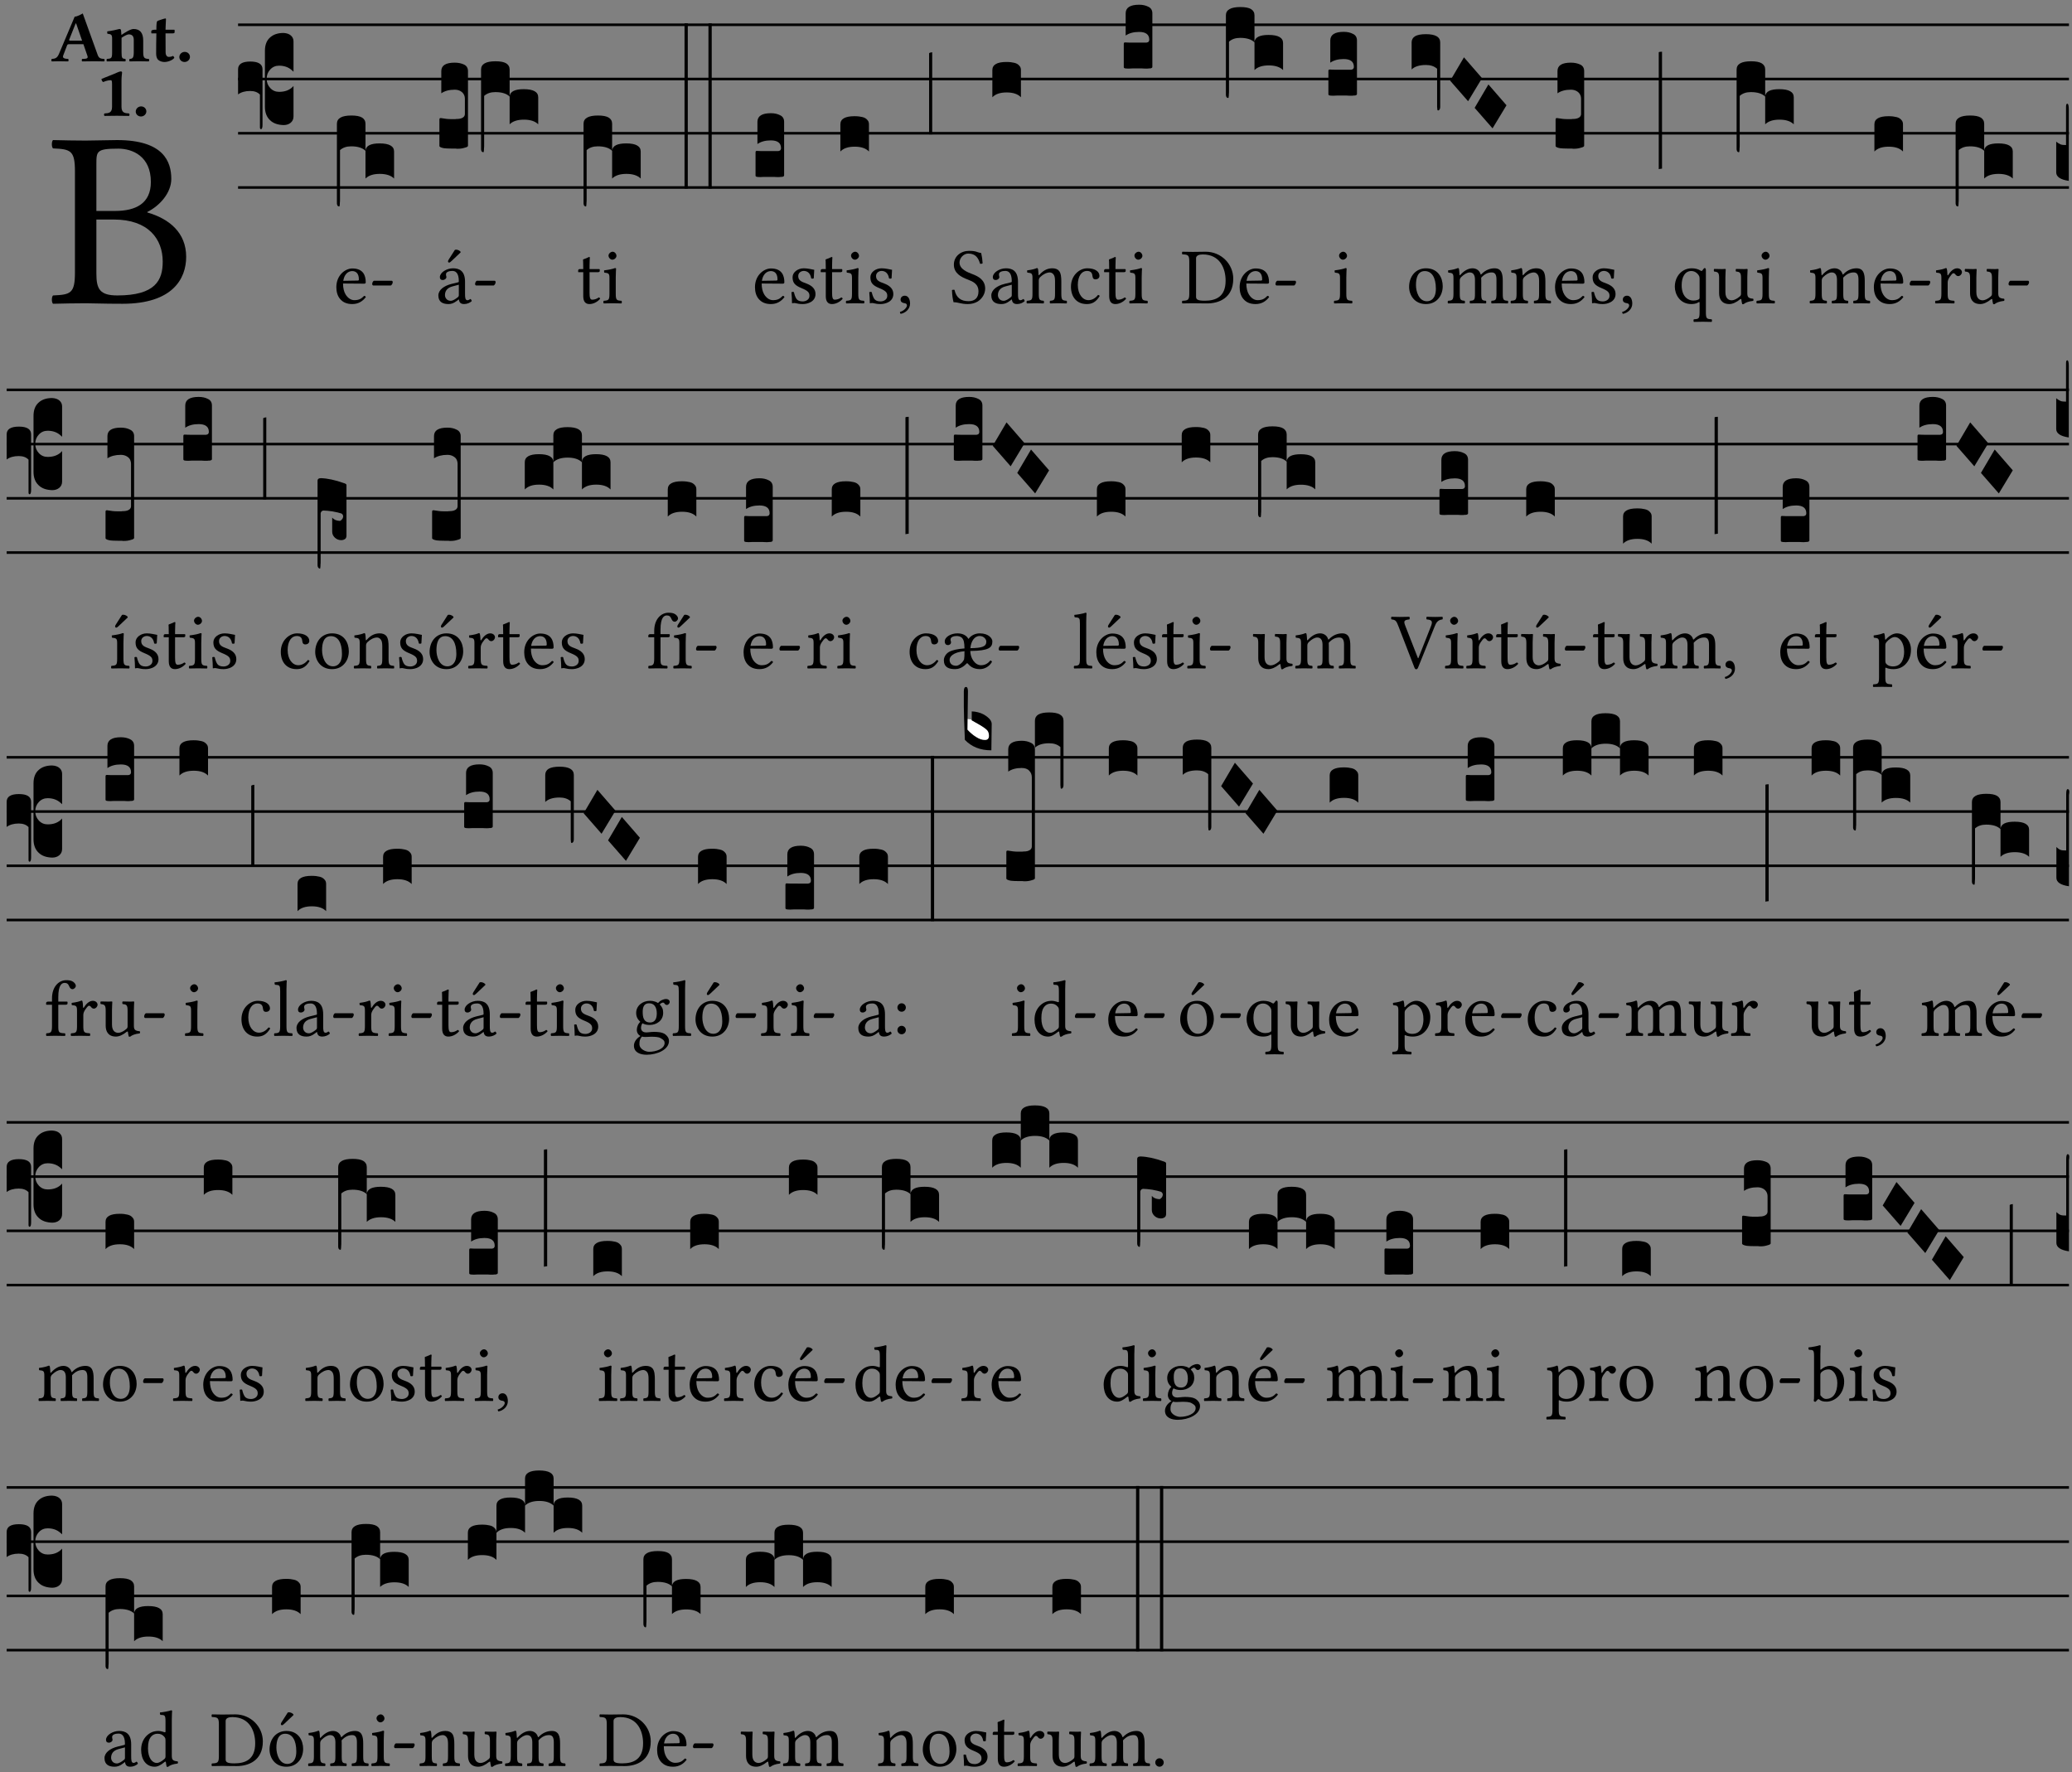 <?xml version="1.0" encoding="UTF-8" standalone="no"?>
<!DOCTYPE svg PUBLIC "-//W3C//DTD SVG 1.1//EN" "http://www.w3.org/Graphics/SVG/1.1/DTD/svg11.dtd">
<svg xmlns="http://www.w3.org/2000/svg" xmlns:xlink="http://www.w3.org/1999/xlink" version="1.1" width="311pt" height="266pt" viewBox="0 0 311 266">
<rect x="0" y="0" width="311" height="266" fill="#808080" stroke="none"/>
<g enable-background="new">
<clipPath id="cp0">
<path transform="matrix(1,0,0,-1,-71,5598)" d="M 0 0 L 453.543 0 L 453.543 5669.291 L 0 5669.291 Z "/>
</clipPath>
<g clip-path="url(#cp0)">
<symbol id="font_1_23">
<path d="M .178 .552 C .178 .605 .178 .615 .265 .615 C .321 .615 .394 .585 .394 .483 C .394 .398 .335 .368 .252 .368 L .178 .368 L .178 .552 M .178 .334 L .247 .334 C .384 .334 .441 .257 .441 .167 C .441 .094 .413 .033 .261 .033 C .191 .033 .178 .059 .178 .12 L .178 .334 M .135 .647 C .099 .647 .045 .648 .006 .649 C 0 .643 0 .622 .006 .616 C .076 .613 .093 .608 .093 .525 L .093 .124 C .093 .041 .076 .036 .006 .033 C 0 .027 0 .006 .006 0 C .045 .001 .098 .002 .136 .002 C .171 .002 .198 0 .282 0 C .481 0 .534 .1 .534 .186 C .534 .282 .467 .337 .38 .362 L .38 .364 C .43 .389 .475 .44 .475 .495 C .475 .562 .446 .649 .26 .649 C .225 .649 .171 .647 .135 .647 Z "/>
</symbol>
<use xlink:href="#font_1_23" transform="matrix(37.858,0,0,-37.858,7.728,45.594)"/>
<symbol id="font_2_22">
<path d="M .272 .285 C .25 .285 .243 .288 .246 .298 L .335 .522 L .342 .522 L .424 .285 L .272 .285 M .164 .081 L .217 .22 C .222 .233 .228 .237 .252 .237 L .442 .237 L .498 .074 C .512 .033 .471 .037 .424 .034 C .418 .028 .418 .006 .424 0 C .461 .001 .556 .002 .595 .002 C .636 .002 .692 .001 .729 0 C .735 .006 .735 .028 .729 .034 C .69 .037 .657 .037 .639 .088 L .433 .66 C .418 .651 .358 .616 .322 .616 L .106 .104 C .08 .042 .049 .037 .006 .034 C 0 .028 0 .006 .006 0 C .043 .001 .061 .002 .1 .002 C .141 .002 .196 .001 .233 0 C .239 .006 .239 .028 .233 .034 C .195 .036 .148 .04 .164 .081 Z "/>
</symbol>
<symbol id="font_2_4f">
<path d="M .208 .124 L .208 .323 L .208 .325 C .247 .352 .288 .372 .306 .372 C .346 .372 .376 .354 .376 .297 L .376 .13 C .376 .046 .36 .037 .319 .034 C .313 .028 .313 .006 .319 0 C .361 .001 .393 .002 .441 .002 C .496 .002 .54 .001 .583 0 C .589 .006 .589 .028 .583 .034 C .522 .037 .506 .046 .506 .13 L .506 .286 C .506 .396 .459 .446 .373 .446 C .332 .446 .261 .401 .206 .364 C .204 .399 .2 .429 .2 .429 C .199 .441 .191 .446 .177 .446 C .14 .436 .08 .422 .011 .413 C .009 .407 .011 .387 .013 .381 C .067 .375 .078 .368 .078 .311 L .078 .124 C .078 .041 .067 .039 .006 .034 C 0 .028 0 .006 .006 0 C .048 .001 .089 .002 .143 .002 C .188 .002 .217 .001 .26 0 C .266 .006 .266 .028 .26 .034 C .218 .038 .208 .041 .208 .124 Z "/>
</symbol>
<symbol id="font_2_55">
<path d="M .042 .444 C .028 .443 .012 .44 0 .429 L 0 .4 C 0 .395 .001 .394 .005 .394 L .07 .394 C .067 .293 .067 .165 .067 .115 C .067 .08 .075 .046 .097 .028 C .119 .008 .156 0 .18 0 C .235 0 .296 .028 .316 .056 C .316 .068 .31 .074 .298 .084 C .285 .074 .26 .07 .241 .07 C .219 .07 .197 .087 .197 .137 C .197 .187 .196 .294 .196 .394 L .297 .394 C .307 .394 .321 .398 .321 .407 L .321 .438 C .321 .442 .318 .444 .313 .444 L .196 .444 L .197 .478 C .199 .544 .202 .591 .202 .591 C .202 .597 .199 .599 .194 .599 C .187 .599 .149 .588 .134 .582 C .117 .575 .087 .569 .081 .56 C .074 .55 .07 .523 .07 .444 L .042 .444 Z "/>
</symbol>
<symbol id="font_2_f">
<path d="M 0 .068 C 0 .03 .032 0 .072 0 C .112 0 .146 .032 .146 .07 C .146 .109 .114 .139 .074 .139 C .034 .139 0 .107 0 .068 Z "/>
</symbol>
<symbol id="font_2_12">
<path d="M .275 .124 L .275 .485 C .275 .538 .283 .595 .283 .595 C .283 .608 .275 .612 .266 .612 C .256 .612 .239 .608 .216 .597 C .155 .569 .087 .545 0 .509 C 0 .492 .008 .476 .022 .466 C .076 .489 .112 .491 .126 .491 C .139 .491 .145 .487 .145 .437 L .145 .124 C .145 .041 .097 .037 .042 .034 C .032 .028 .032 .006 .042 0 C .042 0 .171 .002 .211 .002 C .251 .002 .296 .001 .378 0 C .388 .006 .388 .028 .378 .034 C .323 .037 .275 .041 .275 .124 Z "/>
</symbol>
<use xlink:href="#font_2_22" transform="matrix(10.909,0,0,-10.909,7.697,9.217)"/>
<use xlink:href="#font_2_4f" transform="matrix(10.909,0,0,-10.909,15.977,9.217)"/>
<use xlink:href="#font_2_55" transform="matrix(10.909,0,0,-10.909,22.708,9.304)"/>
<use xlink:href="#font_2_f" transform="matrix(10.909,0,0,-10.909,26.919,9.304)"/>
<use xlink:href="#font_2_12" transform="matrix(10.909,0,0,-10.909,15.236,17.398)"/>
<use xlink:href="#font_2_f" transform="matrix(10.909,0,0,-10.909,20.374,17.485)"/>
<path transform="matrix(1,0,0,-1,35.733,3.719)" stroke-width=".388" stroke-linecap="butt" stroke-miterlimit="10" stroke-linejoin="miter" fill="none" stroke="#000000" d="M 0 0 L 274.81 0 "/>
<path transform="matrix(1,0,0,-1,35.733,11.86)" stroke-width=".388" stroke-linecap="butt" stroke-miterlimit="10" stroke-linejoin="miter" fill="none" stroke="#000000" d="M 0 0 L 274.81 0 "/>
<path transform="matrix(1,0,0,-1,35.733,20)" stroke-width=".388" stroke-linecap="butt" stroke-miterlimit="10" stroke-linejoin="miter" fill="none" stroke="#000000" d="M 0 0 L 274.81 0 "/>
<path transform="matrix(1,0,0,-1,35.733,28.141)" stroke-width=".388" stroke-linecap="butt" stroke-miterlimit="10" stroke-linejoin="miter" fill="none" stroke="#000000" d="M 0 0 L 274.81 0 "/>
<symbol id="font_3_37">
<path d="M .156 .13 L .156 .456 C .156 .489 .166 .515 .185 .532 C .204 .55 .231 .559 .264 .559 C .283 .558 .297 .553 .307 .544 C .317 .535 .322 .524 .322 .51 L .322 .334 L .312 .343 C .293 .36 .268 .369 .238 .369 C .218 .369 .201 .362 .187 .347 C .173 .332 .166 .314 .166 .293 C .166 .272 .173 .254 .187 .239 C .201 .224 .218 .217 .238 .217 C .269 .217 .293 .225 .312 .241 L .322 .251 L .322 .074 C .322 .058 .316 .046 .305 .037 C .294 .028 .28 .024 .264 .024 C .231 .025 .204 .034 .185 .053 C .166 .071 .156 .097 .156 .13 M .127 .011 L .127 .201 C .114 .215 .095 .222 .07 .222 C .041 .222 .017 .215 0 .202 L 0 .348 C 0 .378 .024 .393 .071 .393 C .118 .393 .142 .378 .142 .348 L .142 .025 C .142 .01 .139 .001 .134 0 C .129 0 .127 .004 .127 .011 Z "/>
</symbol>
<use xlink:href="#font_3_37" transform="matrix(25.843,0,0,-25.843,35.733,19.393)"/>
<symbol id="font_1_46">
<path d="M .087 .292 C .106 .405 .176 .414 .2 .414 C .238 .414 .283 .393 .283 .309 C .283 .3 .279 .295 .268 .295 L .087 .292 M .349 .103 C .312 .065 .283 .049 .225 .049 C .189 .049 .147 .07 .116 .121 C .096 .154 .084 .2 .084 .258 L .35 .256 C .362 .256 .369 .262 .369 .273 C .369 .357 .339 .447 .2 .447 C .113 .447 0 .364 0 .212 C 0 .156 .014 .102 .047 .064 C .081 .024 .128 0 .2 0 C .276 0 .33 .035 .37 .087 C .367 .097 .361 .102 .349 .103 Z "/>
</symbol>
<symbol id="font_1_e">
<path d="M .231 0 C .244 0 .258 .028 .258 .04 C .258 .05 .254 .06 .244 .06 L .025 .06 C .013 .06 0 .037 0 .019 C 0 .009 .006 0 .015 0 L .231 0 Z "/>
</symbol>
<use xlink:href="#font_1_46" transform="matrix(11.955,0,0,-11.955,50.484,45.638)"/>
<use xlink:href="#font_1_e" transform="matrix(11.955,0,0,-11.955,55.864,42.852)"/>
<symbol id="font_3_1b3">
<path d="M 0 .021 L 0 .48 C 0 .512 .028 .528 .084 .528 C .112 .528 .133 .524 .146 .516 C .159 .508 .166 .496 .166 .48 L .166 .326 C .17 .353 .197 .366 .248 .366 C .304 .366 .332 .35 .332 .319 L .332 .162 C .314 .18 .286 .189 .249 .189 C .212 .189 .184 .18 .166 .162 L .166 .323 C .149 .34 .121 .349 .083 .349 C .056 .349 .035 .342 .018 .327 L .018 .047 C .018 .035 .018 .026 .017 .02 C .017 .014 .017 .01 .016 .007 C .016 .004 .016 .002 .015 .001 C .014 0 .013 0 .011 0 C .008 .001 .006 .002 .004 .004 C .003 .005 .002 .008 .001 .011 C 0 .014 0 .017 0 .021 Z "/>
</symbol>
<use xlink:href="#font_3_1b3" transform="matrix(25.843,0,0,-25.843,50.569,30.983)"/>
<symbol id="font_1_a1">
<path d="M .208 .681 L .132 .562 C .124 .549 .121 .545 .121 .534 C .121 .527 .128 .521 .135 .521 C .142 .521 .15 .525 .165 .54 L .28 .649 L .277 .66 C .254 .682 .228 .683 .222 .683 C .217 .683 .211 .682 .208 .681 M .257 .243 L .257 .111 C .257 .098 .251 .091 .243 .085 C .217 .064 .183 .041 .155 .041 C .105 .041 .083 .081 .083 .112 C .083 .157 .104 .203 .178 .222 L .257 .243 M .257 .058 C .263 .027 .273 0 .324 0 C .362 0 .398 .017 .419 .037 C .417 .049 .413 .057 .402 .064 C .394 .057 .377 .048 .365 .048 C .336 .048 .335 .087 .335 .133 L .335 .28 C .335 .422 .257 .449 .184 .449 C .102 .449 .019 .395 .019 .338 C .019 .314 .031 .302 .054 .302 C .083 .302 .101 .323 .101 .336 C .101 .343 .1 .35 .098 .354 C .097 .357 .096 .363 .096 .374 C .096 .405 .138 .416 .176 .416 C .21 .416 .257 .399 .257 .286 C .257 .279 .254 .275 .251 .274 L .165 .253 C .069 .229 0 .176 0 .108 C 0 .026 .056 0 .126 0 C .16 0 .191 .008 .235 .042 L .255 .058 L .257 .058 Z "/>
</symbol>
<use xlink:href="#font_1_a1" transform="matrix(11.955,0,0,-11.955,65.796,45.638)"/>
<use xlink:href="#font_1_e" transform="matrix(11.955,0,0,-11.955,71.308,42.852)"/>
<symbol id="font_3_105">
<path d="M 0 .016 L 0 .169 C 0 .175 .002 .178 .006 .178 L .01 .178 C .031 .174 .051 .172 .069 .172 C .073 .172 .077 .172 .081 .172 C .085 .172 .089 .172 .092 .172 C .096 .173 .099 .173 .102 .173 C .117 .173 .128 .176 .136 .181 C .144 .186 .148 .193 .148 .202 L .148 .289 C .148 .299 .146 .308 .142 .315 C .138 .323 .131 .33 .122 .335 C .113 .34 .102 .343 .089 .343 C .057 .343 .031 .336 .011 .322 L .011 .451 C .011 .484 .037 .5 .089 .5 C .11 .5 .128 .496 .143 .489 C .158 .482 .166 .469 .166 .451 L .166 .017 C .166 .013 .16 .009 .147 .006 C .135 .002 .122 0 .107 0 C .104 0 .099 0 .094 .001 C .089 .001 .082 .001 .074 .001 C .052 .001 .036 .002 .027 .003 C .009 .006 0 .011 0 .016 Z "/>
</symbol>
<use xlink:href="#font_3_105" transform="matrix(25.843,0,0,-25.843,65.953,22.326)"/>
<use xlink:href="#font_3_1b3" transform="matrix(25.843,0,0,-25.843,72.205,22.843)"/>
<symbol id="font_1_55">
<path d="M .018 .439 C .004 .439 0 .427 0 .419 L 0 .406 C 0 .401 .001 .4 .005 .4 L .064 .4 L .064 .099 C .064 .028 .095 0 .141 0 C .187 0 .237 .022 .276 .066 C .274 .076 .268 .082 .258 .083 C .232 .063 .202 .055 .176 .055 C .149 .055 .143 .085 .143 .147 L .143 .4 L .247 .4 C .257 .4 .271 .404 .271 .413 L .271 .433 C .271 .437 .268 .439 .263 .439 L .143 .439 L .143 .478 C .143 .543 .147 .583 .147 .583 C .147 .589 .144 .591 .139 .591 C .134 .591 .126 .587 .117 .582 C .105 .576 .095 .572 .083 .568 C .071 .565 .061 .561 .061 .555 C .061 .543 .064 .55 .064 .439 L .018 .439 Z "/>
</symbol>
<symbol id="font_1_4a">
<path d="M .066 .601 C .066 .575 .09 .549 .114 .549 C .142 .549 .166 .575 .166 .597 C .166 .621 .145 .649 .118 .649 C .094 .649 .066 .625 .066 .601 M .157 .124 L .157 .323 C .157 .373 .161 .437 .161 .437 C .161 .441 .156 .444 .148 .444 C .119 .433 .08 .424 .011 .415 C .009 .409 .011 .393 .013 .387 C .067 .381 .078 .376 .078 .319 L .078 .124 C .078 .041 .067 .038 .006 .033 C 0 .027 0 .006 .006 0 C .039 .001 .078 .002 .118 .002 C .158 .002 .196 .001 .229 0 C .235 .006 .235 .027 .229 .033 C .168 .037 .157 .041 .157 .124 Z "/>
</symbol>
<use xlink:href="#font_1_55" transform="matrix(11.955,0,0,-11.955,86.779,45.638)"/>
<use xlink:href="#font_1_4a" transform="matrix(11.955,0,0,-11.955,90.545,45.542)"/>
<symbol id="font_3_26">
<path d="M 0 .96 L .019 .96 L .019 0 L 0 0 L 0 .96 Z "/>
</symbol>
<use xlink:href="#font_3_1b3" transform="matrix(25.843,0,0,-25.843,87.588,30.983)"/>
<use xlink:href="#font_3_26" transform="matrix(25.843,0,0,-25.843,102.745,28.309)"/>
<use xlink:href="#font_3_26" transform="matrix(25.843,0,0,-25.843,106.337,28.309)"/>
<use xlink:href="#font_1_46" transform="matrix(11.955,0,0,-11.955,113.319,45.638)"/>
<symbol id="font_3_104">
<path d="M .131 0 C .126 0 .118 0 .107 .001 C .096 .001 .087 .001 .078 .001 C .07 .001 .06 .001 .049 .001 C .038 0 .031 0 .028 0 C .016 0 .008 .001 .005 .002 C .002 .003 0 .005 0 .009 L 0 .143 C 0 .149 .002 .152 .006 .152 L .01 .152 C .015 .151 .036 .151 .075 .151 L .109 .151 C .12 .151 .128 .151 .132 .151 C .137 .152 .14 .153 .143 .155 C .146 .158 .148 .162 .148 .168 C .148 .198 .128 .213 .089 .213 C .057 .213 .031 .206 .011 .192 L .011 .321 C .011 .354 .037 .371 .089 .371 C .11 .371 .128 .367 .143 .359 C .158 .352 .166 .339 .166 .321 L .166 .01 C .166 .008 .165 .006 .164 .005 C .163 .004 .161 .003 .158 .002 C .155 .001 .151 .001 .146 .001 C .142 0 .137 0 .131 0 Z "/>
</symbol>
<use xlink:href="#font_3_104" transform="matrix(25.843,0,0,-25.843,113.404,26.578)"/>
<symbol id="font_1_54">
<path d="M 0 .148 C .004 .099 .007 .052 .007 .01 C .017 .012 .027 .013 .032 .013 C .039 .013 .045 .013 .052 .011 C .079 .004 .106 0 .143 0 C .199 0 .302 .027 .302 .126 C .302 .194 .253 .234 .185 .259 C .124 .281 .085 .297 .085 .352 C .085 .393 .121 .416 .155 .416 C .177 .416 .235 .408 .248 .323 C .254 .317 .274 .318 .28 .324 C .283 .36 .285 .397 .286 .43 C .255 .435 .207 .449 .155 .449 C .081 .449 .014 .401 .014 .337 C .014 .264 .047 .233 .124 .201 C .207 .167 .226 .146 .226 .103 C .226 .054 .178 .033 .141 .033 C .102 .033 .08 .046 .07 .057 C .048 .08 .037 .124 .031 .149 C .025 .155 .006 .154 0 .148 Z "/>
</symbol>
<symbol id="font_1_d">
<path d="M .061 .228 C .03 .228 .008 .207 .008 .179 C .008 .147 .034 .138 .052 .135 C .071 .133 .088 .127 .088 .104 C .088 .083 .052 .037 0 .024 C 0 .014 .002 .007 .009 0 C .069 .011 .127 .059 .127 .129 C .127 .189 .101 .228 .061 .228 Z "/>
</symbol>
<use xlink:href="#font_1_54" transform="matrix(11.955,0,0,-11.955,118.795,45.638)"/>
<use xlink:href="#font_1_55" transform="matrix(11.955,0,0,-11.955,123.182,45.638)"/>
<use xlink:href="#font_1_4a" transform="matrix(11.955,0,0,-11.955,126.948,45.542)"/>
<use xlink:href="#font_1_54" transform="matrix(11.955,0,0,-11.955,130.475,45.638)"/>
<use xlink:href="#font_1_d" transform="matrix(11.955,0,0,-11.955,135.078,47.108)"/>
<symbol id="font_3_40">
<path d="M .082 .205 C .101 .205 .116 .203 .128 .2 C .141 .197 .15 .191 .156 .184 C .163 .177 .166 .169 .166 .158 L .166 0 C .148 .019 .12 .028 .083 .028 C .046 .028 .018 .019 0 0 L 0 .158 C 0 .189 .027 .205 .082 .205 Z "/>
</symbol>
<symbol id="font_3_1b">
<path d="M 0 0 L 0 .471 C .002 .474 .008 .476 .018 .477 L .018 0 L 0 0 Z "/>
</symbol>
<use xlink:href="#font_3_40" transform="matrix(25.843,0,0,-25.843,126.137,22.739)"/>
<use xlink:href="#font_3_1b" transform="matrix(25.843,0,0,-25.843,139.455,20.168)"/>
<symbol id="font_1_34">
<path d="M .367 .641 C .309 .649 .312 .668 .214 .668 C .113 .668 .024 .601 .024 .495 C .024 .389 .11 .341 .198 .308 C .259 .284 .333 .256 .333 .159 C .333 .078 .287 .036 .208 .036 C .114 .036 .054 .078 .032 .178 C .02 .182 .009 .18 0 .175 C .004 .098 .008 .072 .02 .023 C .083 .023 .11 0 .199 0 C .245 0 .288 .011 .323 .032 C .38 .068 .417 .13 .417 .194 C .417 .3 .336 .347 .254 .377 C .195 .4 .095 .437 .095 .522 C .095 .578 .146 .634 .204 .634 C .302 .634 .333 .572 .353 .506 C .363 .504 .376 .505 .385 .512 C .382 .56 .378 .588 .367 .641 Z "/>
</symbol>
<symbol id="font_1_42">
<path d="M .257 .243 L .257 .111 C .257 .098 .251 .091 .243 .085 C .217 .064 .183 .041 .155 .041 C .105 .041 .083 .081 .083 .112 C .083 .157 .104 .203 .178 .222 L .257 .243 M .257 .058 C .263 .027 .273 0 .324 0 C .362 0 .398 .017 .419 .037 C .417 .049 .413 .057 .402 .064 C .394 .057 .377 .048 .365 .048 C .336 .048 .335 .087 .335 .133 L .335 .28 C .335 .422 .257 .449 .184 .449 C .102 .449 .019 .395 .019 .338 C .019 .314 .031 .302 .054 .302 C .083 .302 .101 .323 .101 .336 C .101 .343 .1 .35 .098 .354 C .097 .357 .096 .363 .096 .374 C .096 .405 .138 .416 .176 .416 C .21 .416 .257 .399 .257 .286 C .257 .279 .254 .275 .251 .274 L .165 .253 C .069 .229 0 .176 0 .108 C 0 .026 .056 0 .126 0 C .16 0 .191 .008 .235 .042 L .255 .058 L .257 .058 Z "/>
</symbol>
<use xlink:href="#font_1_34" transform="matrix(11.955,0,0,-11.955,142.886,45.638)"/>
<use xlink:href="#font_1_42" transform="matrix(11.955,0,0,-11.955,148.792,45.638)"/>
<use xlink:href="#font_3_40" transform="matrix(25.843,0,0,-25.843,148.948,14.599)"/>
<symbol id="font_1_4f">
<path d="M .164 .36 C .157 .353 .152 .35 .152 .36 C .151 .387 .148 .425 .144 .436 C .141 .44 .14 .444 .132 .444 C .104 .433 .078 .424 .009 .415 C .007 .409 .009 .393 .011 .387 C .065 .382 .076 .377 .076 .319 L .076 .124 C .076 .042 .066 .038 .006 .033 C 0 .027 0 .006 .006 0 C .036 .001 .076 .002 .116 .002 C .156 .002 .186 .001 .216 0 C .222 .006 .222 .027 .216 .033 C .165 .038 .155 .042 .155 .124 L .155 .288 C .155 .309 .164 .321 .172 .33 C .21 .367 .255 .389 .294 .389 C .314 .389 .335 .376 .347 .353 C .357 .333 .359 .306 .359 .276 L .359 .124 C .359 .042 .349 .038 .297 .033 C .292 .027 .292 .006 .297 0 C .327 .001 .359 .002 .399 .002 C .439 .002 .475 .001 .505 0 C .51 .006 .51 .027 .505 .033 C .449 .038 .438 .042 .438 .124 L .438 .273 C .438 .328 .434 .376 .411 .407 C .394 .429 .363 .441 .328 .441 C .279 .441 .223 .428 .164 .36 Z "/>
</symbol>
<symbol id="font_1_44">
<path d="M .361 .101 C .357 .11 .349 .114 .34 .115 C .306 .071 .263 .049 .22 .049 C .147 .049 .086 .123 .086 .24 C .086 .35 .134 .416 .2 .416 C .259 .416 .267 .381 .271 .346 C .274 .319 .288 .31 .309 .31 C .33 .31 .358 .323 .358 .354 C .358 .409 .301 .449 .205 .449 C .106 .449 0 .36 0 .218 C 0 .089 .072 0 .198 0 C .258 0 .311 .019 .361 .101 Z "/>
</symbol>
<use xlink:href="#font_1_4f" transform="matrix(11.955,0,0,-11.955,154.064,45.542)"/>
<use xlink:href="#font_1_44" transform="matrix(11.955,0,0,-11.955,160.747,45.638)"/>
<use xlink:href="#font_1_55" transform="matrix(11.955,0,0,-11.955,165.72,45.638)"/>
<use xlink:href="#font_1_4a" transform="matrix(11.955,0,0,-11.955,169.486,45.542)"/>
<use xlink:href="#font_3_104" transform="matrix(25.843,0,0,-25.843,168.675,10.297)"/>
<symbol id="font_1_25">
<path d="M .178 .086 L .178 .566 C .178 .601 .213 .615 .262 .615 C .478 .615 .549 .44 .549 .286 C .549 .084 .428 .034 .287 .034 C .189 .034 .178 .054 .178 .086 M .135 .647 C .099 .647 .046 .648 .006 .649 C 0 .643 0 .622 .006 .616 C .076 .613 .093 .608 .093 .525 L .093 .124 C .093 .041 .076 .036 .006 .033 C 0 .027 0 .006 .006 0 C .045 .001 .098 .002 .136 .002 C .173 .002 .215 0 .318 0 C .459 0 .645 .064 .645 .31 C .645 .496 .492 .649 .3 .649 C .229 .649 .174 .647 .135 .647 Z "/>
</symbol>
<use xlink:href="#font_1_25" transform="matrix(11.955,0,0,-11.955,177.397,45.542)"/>
<use xlink:href="#font_1_46" transform="matrix(11.955,0,0,-11.955,186.065,45.638)"/>
<use xlink:href="#font_1_e" transform="matrix(11.955,0,0,-11.955,191.445,42.852)"/>
<use xlink:href="#font_3_1b3" transform="matrix(25.843,0,0,-25.843,184.004,14.702)"/>
<use xlink:href="#font_1_4a" transform="matrix(11.955,0,0,-11.955,200.199,45.542)"/>
<use xlink:href="#font_3_104" transform="matrix(25.843,0,0,-25.843,199.387,14.367)"/>
<symbol id="font_1_50">
<path d="M 0 .215 C 0 .113 .068 0 .21 0 C .274 0 .322 .022 .356 .056 C .401 .099 .422 .162 .422 .224 C .422 .328 .365 .449 .212 .449 C .146 .449 .091 .422 .055 .379 C .019 .336 0 .278 0 .215 M .197 .414 C .283 .414 .336 .336 .336 .192 C .336 .066 .271 .035 .224 .035 C .12 .035 .086 .161 .086 .238 C .086 .325 .107 .414 .197 .414 Z "/>
</symbol>
<use xlink:href="#font_1_50" transform="matrix(11.955,0,0,-11.955,211.503,45.638)"/>
<symbol id="font_3_f2">
<path d="M 0 .395 C 0 .411 .007 .423 .02 .431 C .034 .439 .055 .443 .083 .443 C .138 .443 .166 .427 .166 .395 L .166 .021 C .166 .009 .162 .002 .155 0 C .153 0 .152 0 .151 .001 C .15 .002 .15 .004 .149 .007 C .149 .01 .149 .014 .148 .02 C .148 .026 .148 .035 .148 .047 L .148 .242 C .131 .257 .11 .264 .083 .264 C .045 .264 .017 .255 0 .238 L 0 .395 Z "/>
</symbol>
<symbol id="font_3_1a">
<path d="M 0 .119 L .08 .255 L .185 .134 L .104 0 L 0 .119 Z "/>
</symbol>
<use xlink:href="#font_3_f2" transform="matrix(25.843,0,0,-25.843,211.881,16.577)"/>
<use xlink:href="#font_3_1a" transform="matrix(25.843,0,0,-25.843,217.668,15.194)"/>
<use xlink:href="#font_3_1a" transform="matrix(25.843,0,0,-25.843,221.338,19.264)"/>
<symbol id="font_1_4e">
<path d="M .15 .36 C .148 .389 .146 .425 .142 .436 C .139 .44 .138 .444 .13 .444 C .102 .433 .076 .424 .007 .415 C .005 .409 .007 .393 .009 .387 C .063 .382 .074 .377 .074 .319 L .074 .124 C .074 .042 .061 .037 .006 .033 C 0 .027 0 .006 .006 0 C .036 .001 .074 .002 .114 .002 C .154 .002 .184 .001 .214 0 C .22 .006 .22 .027 .214 .033 C .164 .038 .153 .042 .153 .124 L .153 .288 C .153 .309 .162 .321 .17 .33 C .209 .368 .247 .389 .278 .389 C .316 .389 .344 .365 .344 .298 L .344 .124 C .344 .042 .336 .037 .282 .033 C .277 .027 .277 .006 .282 0 C .307 .001 .344 .002 .384 .002 C .424 .002 .457 .001 .482 0 C .487 .006 .487 .027 .482 .033 C .432 .037 .423 .042 .423 .124 L .423 .283 C .423 .297 .423 .311 .422 .323 C .47 .376 .515 .389 .554 .389 C .592 .389 .614 .367 .614 .3 L .614 .124 C .614 .042 .604 .037 .552 .033 C .547 .027 .547 .006 .552 0 C .577 .001 .614 .002 .654 .002 C .694 .002 .729 .001 .757 0 C .762 .006 .762 .027 .757 .033 C .702 .037 .693 .042 .693 .124 L .693 .282 C .693 .371 .678 .441 .59 .441 C .538 .441 .477 .422 .425 .367 C .422 .364 .416 .359 .414 .367 C .404 .408 .366 .441 .314 .441 C .256 .441 .203 .406 .162 .36 C .157 .354 .15 .348 .15 .36 Z "/>
</symbol>
<use xlink:href="#font_1_4e" transform="matrix(11.955,0,0,-11.955,217.276,45.542)"/>
<use xlink:href="#font_1_4f" transform="matrix(11.955,0,0,-11.955,226.721,45.542)"/>
<use xlink:href="#font_1_46" transform="matrix(11.955,0,0,-11.955,233.404,45.638)"/>
<use xlink:href="#font_1_54" transform="matrix(11.955,0,0,-11.955,238.879,45.638)"/>
<use xlink:href="#font_1_d" transform="matrix(11.955,0,0,-11.955,243.482,47.108)"/>
<symbol id="font_3_34">
<path d="M .019 .682 L .019 .003 C .009 .002 .003 .001 0 0 L 0 .679 C .003 .681 .01 .682 .019 .682 Z "/>
</symbol>
<use xlink:href="#font_3_105" transform="matrix(25.843,0,0,-25.843,233.488,22.326)"/>
<use xlink:href="#font_3_34" transform="matrix(25.843,0,0,-25.843,248.973,25.388)"/>
<symbol id="font_1_52">
<path d="M .287 .602 C .307 .58 .311 .565 .311 .541 L .311 .311 C .311 .293 .31 .288 .297 .281 C .273 .269 .246 .268 .231 .268 C .173 .268 .086 .31 .086 .461 C .086 .565 .128 .639 .208 .639 C .238 .639 .265 .626 .287 .602 M .311 .123 C .311 .04 .3 .036 .239 .033 C .233 .027 .233 .006 .239 0 C .274 .001 .311 .002 .351 .002 C .391 .002 .429 .001 .462 0 C .468 .006 .468 .027 .462 .033 C .401 .036 .39 .04 .39 .123 L .39 .651 C .39 .665 .386 .676 .375 .676 C .368 .676 .362 .668 .354 .657 C .341 .639 .337 .636 .325 .643 C .293 .664 .254 .673 .212 .673 C .09 .673 0 .573 0 .441 C 0 .348 .063 .224 .207 .224 C .234 .224 .266 .229 .284 .239 C .307 .253 .311 .255 .311 .234 L .311 .123 Z "/>
</symbol>
<symbol id="font_1_56">
<path d="M .197 .003 C .236 .003 .283 .023 .332 .063 C .337 .067 .346 .069 .347 .062 C .349 .036 .358 .003 .358 .003 C .366 0 .37 0 .377 .003 C .399 .021 .434 .036 .495 .043 C .501 .049 .501 .064 .495 .07 C .431 .075 .422 .094 .422 .143 L .422 .335 C .422 .365 .426 .438 .426 .438 C .426 .441 .423 .444 .418 .444 C .413 .443 .398 .442 .383 .442 C .351 .442 .315 .443 .281 .444 C .275 .438 .275 .417 .281 .411 C .33 .408 .343 .396 .343 .33 L .343 .137 C .343 .118 .341 .11 .327 .098 C .29 .066 .252 .05 .227 .05 C .197 .05 .147 .064 .147 .153 L .147 .335 C .147 .365 .151 .438 .151 .438 C .151 .441 .148 .444 .143 .444 C .138 .443 .123 .442 .108 .442 C .076 .442 .04 .443 .006 .444 C 0 .438 0 .417 .006 .411 C .054 .407 .068 .396 .068 .331 L .068 .139 C .068 .07 .098 .003 .197 .003 Z "/>
</symbol>
<use xlink:href="#font_1_52" transform="matrix(11.955,0,0,-11.955,251.385,48.316)"/>
<use xlink:href="#font_1_56" transform="matrix(11.955,0,0,-11.955,257.22,45.673)"/>
<use xlink:href="#font_1_4a" transform="matrix(11.955,0,0,-11.955,263.616,45.542)"/>
<use xlink:href="#font_3_1b3" transform="matrix(25.843,0,0,-25.843,260.659,22.843)"/>
<use xlink:href="#font_1_4e" transform="matrix(11.955,0,0,-11.955,271.61,45.542)"/>
<use xlink:href="#font_1_46" transform="matrix(11.955,0,0,-11.955,281.258,45.638)"/>
<use xlink:href="#font_1_e" transform="matrix(11.955,0,0,-11.955,286.638,42.852)"/>
<use xlink:href="#font_3_40" transform="matrix(25.843,0,0,-25.843,281.342,22.739)"/>
<symbol id="font_1_53">
<path d="M .156 .36 C .154 .4 .152 .425 .148 .436 C .145 .44 .144 .444 .136 .444 C .108 .433 .082 .424 .013 .415 C .011 .409 .013 .393 .015 .387 C .069 .382 .08 .377 .08 .319 L .08 .124 C .08 .041 .068 .037 .006 .033 C 0 .027 0 .006 .006 0 C .041 .001 .08 .002 .12 .002 C .16 .002 .206 .001 .241 0 C .247 .006 .247 .027 .241 .033 C .171 .038 .159 .041 .159 .124 L .159 .263 C .159 .289 .171 .312 .183 .33 C .194 .346 .217 .379 .229 .379 C .238 .379 .247 .376 .254 .366 C .262 .356 .273 .343 .291 .343 C .315 .343 .338 .368 .338 .393 C .338 .412 .32 .441 .278 .441 C .231 .441 .19 .397 .167 .358 C .161 .347 .156 .355 .156 .36 Z "/>
</symbol>
<use xlink:href="#font_1_53" transform="matrix(11.955,0,0,-11.955,290.439,45.542)"/>
<use xlink:href="#font_1_56" transform="matrix(11.955,0,0,-11.955,294.886,45.673)"/>
<use xlink:href="#font_1_e" transform="matrix(11.955,0,0,-11.955,301.474,42.852)"/>
<symbol id="font_3_16">
<path d="M 0 .049 L 0 .228 C .009 .22 .018 .215 .025 .212 C .032 .209 .043 .208 .057 .208 L .057 .429 C .057 .442 .059 .448 .064 .448 L .065 .448 C .07 .447 .073 .437 .073 .416 L .073 0 C .024 .007 0 .024 0 .049 Z "/>
</symbol>
<use xlink:href="#font_3_1b3" transform="matrix(25.843,0,0,-25.843,293.531,30.983)"/>
<use xlink:href="#font_3_16" transform="matrix(25.843,0,0,-25.843,308.631,27.146)"/>
<path transform="matrix(1,0,0,-1,1,58.514)" stroke-width=".388" stroke-linecap="butt" stroke-miterlimit="10" stroke-linejoin="miter" fill="none" stroke="#000000" d="M 0 0 L 309.543 0 "/>
<path transform="matrix(1,0,0,-1,1,66.654)" stroke-width=".388" stroke-linecap="butt" stroke-miterlimit="10" stroke-linejoin="miter" fill="none" stroke="#000000" d="M 0 0 L 309.543 0 "/>
<path transform="matrix(1,0,0,-1,1,74.795)" stroke-width=".388" stroke-linecap="butt" stroke-miterlimit="10" stroke-linejoin="miter" fill="none" stroke="#000000" d="M 0 0 L 309.543 0 "/>
<path transform="matrix(1,0,0,-1,1,82.936)" stroke-width=".388" stroke-linecap="butt" stroke-miterlimit="10" stroke-linejoin="miter" fill="none" stroke="#000000" d="M 0 0 L 309.543 0 "/>
<use xlink:href="#font_3_37" transform="matrix(25.843,0,0,-25.843,1,74.188)"/>
<symbol id="font_1_ad">
<path d="M .139 .673 L .063 .554 C .055 .541 .052 .537 .052 .526 C .052 .519 .059 .513 .066 .513 C .073 .513 .081 .517 .096 .532 L .211 .641 L .208 .652 C .185 .674 .159 .675 .153 .675 C .148 .675 .142 .674 .139 .673 M .157 .124 L .157 .323 C .157 .373 .161 .437 .161 .437 C .161 .441 .156 .444 .148 .444 C .119 .433 .08 .424 .011 .415 C .009 .409 .011 .393 .013 .387 C .067 .381 .078 .376 .078 .319 L .078 .124 C .078 .041 .067 .038 .006 .033 C 0 .027 0 .006 .006 0 C .039 .001 .078 .002 .118 .002 C .158 .002 .196 .001 .229 0 C .235 .006 .235 .027 .229 .033 C .168 .037 .157 .041 .157 .124 Z "/>
</symbol>
<use xlink:href="#font_1_ad" transform="matrix(11.955,0,0,-11.955,16.653,100.336)"/>
<symbol id="font_3_106">
<path d="M 0 .016 L 0 .169 C 0 .175 .002 .178 .006 .178 L .01 .178 C .031 .174 .051 .172 .069 .172 C .073 .172 .077 .172 .081 .172 C .085 .172 .089 .172 .092 .172 C .096 .173 .099 .173 .102 .173 C .117 .173 .128 .176 .136 .181 C .144 .186 .148 .193 .148 .202 L .148 .447 C .148 .456 .146 .465 .142 .473 C .138 .481 .131 .487 .122 .492 C .113 .497 .102 .5 .089 .5 C .057 .5 .031 .493 .011 .48 L .011 .609 C .011 .642 .037 .658 .089 .658 C .11 .658 .128 .654 .143 .646 C .158 .639 .166 .626 .166 .609 L .166 .017 C .166 .013 .16 .009 .147 .006 C .135 .002 .122 0 .107 0 C .104 0 .099 0 .094 .001 C .089 .001 .082 .001 .074 .001 C .052 .001 .036 .002 .027 .003 C .009 .006 0 .011 0 .016 Z "/>
</symbol>
<use xlink:href="#font_3_106" transform="matrix(25.843,0,0,-25.843,15.841,81.191)"/>
<use xlink:href="#font_1_54" transform="matrix(11.955,0,0,-11.955,20.18,100.432)"/>
<use xlink:href="#font_1_55" transform="matrix(11.955,0,0,-11.955,24.567,100.432)"/>
<use xlink:href="#font_1_4a" transform="matrix(11.955,0,0,-11.955,28.333,100.336)"/>
<use xlink:href="#font_1_54" transform="matrix(11.955,0,0,-11.955,31.86,100.432)"/>
<use xlink:href="#font_3_104" transform="matrix(25.843,0,0,-25.843,27.521,69.161)"/>
<use xlink:href="#font_3_1b" transform="matrix(25.843,0,0,-25.843,39.505,74.963)"/>
<use xlink:href="#font_1_44" transform="matrix(11.955,0,0,-11.955,42.147,100.432)"/>
<use xlink:href="#font_1_50" transform="matrix(11.955,0,0,-11.955,47.312,100.432)"/>
<symbol id="font_3_1e3">
<path d="M 0 .021 L 0 .512 C .001 .521 .007 .525 .02 .525 C .056 .524 .101 .515 .154 .496 C .163 .493 .168 .49 .168 .485 L .168 .19 C .168 .186 .167 .183 .166 .18 C .165 .177 .163 .174 .16 .172 C .157 .17 .154 .168 .15 .167 C .147 .166 .143 .165 .138 .165 C .123 .165 .111 .17 .1 .18 C .09 .19 .085 .201 .085 .214 L .085 .296 C .095 .284 .109 .278 .128 .277 C .133 .277 .137 .28 .141 .285 C .146 .29 .148 .296 .149 .303 C .148 .312 .144 .317 .138 .32 C .126 .324 .109 .328 .087 .332 C .065 .335 .048 .337 .035 .337 C .032 .337 .028 .336 .024 .333 C .021 .33 .019 .326 .018 .322 L .018 .047 C .018 .036 .018 .027 .017 .021 C .017 .015 .017 .01 .016 .007 C .016 .004 .016 .002 .015 .001 C .014 0 .013 0 .011 0 C .008 .001 .005 .004 .003 .007 C .001 .01 0 .015 0 .021 Z "/>
</symbol>
<use xlink:href="#font_3_1e3" transform="matrix(25.843,0,0,-25.843,47.664,85.339)"/>
<symbol id="font_1_b3">
<path d="M .229 .681 L .153 .562 C .145 .549 .142 .545 .142 .534 C .142 .527 .149 .521 .156 .521 C .163 .521 .171 .525 .186 .54 L .301 .649 L .298 .66 C .275 .682 .249 .683 .243 .683 C .238 .683 .232 .682 .229 .681 M 0 .215 C 0 .113 .068 0 .21 0 C .274 0 .322 .022 .356 .056 C .401 .099 .422 .162 .422 .224 C .422 .328 .365 .449 .212 .449 C .146 .449 .091 .422 .055 .379 C .019 .336 0 .278 0 .215 M .197 .414 C .283 .414 .336 .336 .336 .192 C .336 .066 .271 .035 .224 .035 C .12 .035 .086 .161 .086 .238 C .086 .325 .107 .414 .197 .414 Z "/>
</symbol>
<use xlink:href="#font_1_4f" transform="matrix(11.955,0,0,-11.955,53.087,100.336)"/>
<use xlink:href="#font_1_54" transform="matrix(11.955,0,0,-11.955,59.902,100.432)"/>
<use xlink:href="#font_1_b3" transform="matrix(11.955,0,0,-11.955,64.48,100.432)"/>
<use xlink:href="#font_3_106" transform="matrix(25.843,0,0,-25.843,64.858,81.191)"/>
<use xlink:href="#font_1_53" transform="matrix(11.955,0,0,-11.955,70.254,100.336)"/>
<use xlink:href="#font_1_55" transform="matrix(11.955,0,0,-11.955,74.761,100.432)"/>
<use xlink:href="#font_1_46" transform="matrix(11.955,0,0,-11.955,78.683,100.432)"/>
<use xlink:href="#font_1_54" transform="matrix(11.955,0,0,-11.955,84.158,100.432)"/>
<symbol id="font_3_51e">
<path d="M 0 .158 C 0 .189 .027 .205 .082 .205 C .138 .205 .166 .189 .166 .158 L .166 0 C .148 .019 .12 .028 .083 .028 C .046 .028 .018 .019 0 0 L 0 .158 M .166 .315 C .166 .346 .193 .362 .248 .362 C .304 .362 .332 .346 .332 .315 L .332 .158 C .314 .176 .286 .185 .249 .185 C .212 .185 .184 .176 .166 .158 L .166 .315 M .332 .158 C .332 .189 .359 .205 .414 .205 C .47 .205 .498 .189 .498 .158 L .498 0 C .48 .019 .452 .028 .415 .028 C .378 .028 .35 .019 .332 0 L .332 .158 Z "/>
</symbol>
<use xlink:href="#font_3_51e" transform="matrix(25.843,0,0,-25.843,78.767,73.465)"/>
<symbol id="font_1_47">
<path d="M .155 .124 L .155 .392 L .248 .392 C .257 .392 .271 .396 .271 .405 L .271 .425 C .271 .429 .268 .431 .263 .431 L .155 .431 L .155 .488 C .155 .642 .201 .666 .234 .666 C .264 .666 .28 .654 .294 .619 C .302 .601 .313 .587 .334 .587 C .351 .587 .375 .608 .375 .628 C .375 .645 .364 .663 .343 .679 C .317 .697 .291 .7 .253 .7 C .169 .7 .076 .627 .076 .471 L .076 .431 L .025 .431 C .007 .431 .002 .419 .002 .411 L .002 .398 C .002 .393 .003 .392 .007 .392 L .076 .392 L .076 .124 C .076 .041 .06 .037 .006 .033 C 0 .027 0 .006 .006 0 C .041 .001 .076 .002 .116 .002 C .156 .002 .204 .001 .239 0 C .245 .006 .245 .027 .239 .033 C .161 .037 .155 .041 .155 .124 Z "/>
</symbol>
<use xlink:href="#font_1_47" transform="matrix(11.955,0,0,-11.955,97.287,100.336)"/>
<use xlink:href="#font_1_ad" transform="matrix(11.955,0,0,-11.955,101.041,100.336)"/>
<use xlink:href="#font_1_e" transform="matrix(11.955,0,0,-11.955,104.472,97.646)"/>
<use xlink:href="#font_3_40" transform="matrix(25.843,0,0,-25.843,100.229,77.534)"/>
<use xlink:href="#font_1_46" transform="matrix(11.955,0,0,-11.955,111.608,100.432)"/>
<use xlink:href="#font_1_e" transform="matrix(11.955,0,0,-11.955,116.988,97.646)"/>
<use xlink:href="#font_3_104" transform="matrix(25.843,0,0,-25.843,111.693,81.372)"/>
<use xlink:href="#font_1_53" transform="matrix(11.955,0,0,-11.955,121.161,100.336)"/>
<use xlink:href="#font_1_4a" transform="matrix(11.955,0,0,-11.955,125.656,100.336)"/>
<use xlink:href="#font_3_40" transform="matrix(25.843,0,0,-25.843,124.844,77.534)"/>
<use xlink:href="#font_3_34" transform="matrix(25.843,0,0,-25.843,135.904,80.184)"/>
<symbol id="font_1_a6">
<path d="M .226 .394 C .249 .37 .258 .339 .259 .26 C .172 .253 .106 .24 .063 .215 C .027 .194 0 .152 0 .112 C 0 .07 .014 .037 .049 .018 C .07 .005 .107 0 .143 0 C .18 0 .231 .015 .277 .062 C .288 .074 .293 .078 .301 .069 C .322 .045 .361 0 .452 0 C .518 0 .576 .039 .605 .093 C .601 .098 .593 .108 .585 .109 C .555 .074 .52 .049 .466 .049 C .391 .049 .332 .138 .332 .228 C .563 .231 .609 .268 .609 .349 C .609 .383 .565 .449 .451 .449 C .394 .449 .342 .424 .309 .379 C .272 .446 .195 .449 .171 .449 C .089 .449 .011 .405 .011 .347 C .011 .327 .02 .302 .051 .302 C .076 .302 .09 .319 .09 .335 C .09 .342 .089 .349 .087 .353 C .085 .356 .084 .363 .084 .373 C .084 .402 .122 .416 .161 .416 C .182 .416 .211 .409 .226 .394 M .259 .225 C .259 .175 .258 .142 .254 .123 C .239 .083 .187 .042 .155 .042 C .099 .042 .072 .074 .072 .117 C .072 .139 .084 .161 .109 .179 C .139 .202 .189 .219 .259 .225 M .333 .263 C .341 .348 .382 .416 .45 .416 C .498 .416 .533 .378 .533 .346 C .533 .285 .486 .265 .333 .263 Z "/>
</symbol>
<use xlink:href="#font_1_44" transform="matrix(11.955,0,0,-11.955,136.529,100.432)"/>
<use xlink:href="#font_1_a6" transform="matrix(11.955,0,0,-11.955,141.67,100.432)"/>
<use xlink:href="#font_1_e" transform="matrix(11.955,0,0,-11.955,149.895,97.646)"/>
<use xlink:href="#font_3_104" transform="matrix(25.843,0,0,-25.843,143.166,69.161)"/>
<use xlink:href="#font_3_1a" transform="matrix(25.843,0,0,-25.843,149.007,69.988)"/>
<use xlink:href="#font_3_1a" transform="matrix(25.843,0,0,-25.843,152.685,74.059)"/>
<symbol id="font_1_4d">
<path d="M .078 .124 C .078 .041 .067 .036 .006 .033 C 0 .027 0 .006 .006 0 C .041 .001 .078 .002 .118 .002 C .158 .002 .196 .001 .229 0 C .235 .006 .235 .027 .229 .033 C .168 .036 .157 .041 .157 .124 L .157 .585 C .157 .65 .161 .69 .161 .69 C .161 .697 .157 .7 .148 .7 C .123 .69 .048 .676 .008 .673 C .006 .665 .008 .649 .014 .643 C .072 .639 .078 .636 .078 .561 L .078 .124 Z "/>
</symbol>
<symbol id="font_1_a9">
<path d="M .233 .681 L .157 .562 C .149 .549 .146 .545 .146 .534 C .146 .527 .153 .521 .16 .521 C .167 .521 .175 .525 .19 .54 L .305 .649 L .302 .66 C .279 .682 .253 .683 .247 .683 C .242 .683 .236 .682 .233 .681 M .087 .292 C .106 .405 .176 .414 .2 .414 C .238 .414 .283 .393 .283 .309 C .283 .3 .279 .295 .268 .295 L .087 .292 M .349 .103 C .312 .065 .283 .049 .225 .049 C .189 .049 .147 .07 .116 .121 C .096 .154 .084 .2 .084 .258 L .35 .256 C .362 .256 .369 .262 .369 .273 C .369 .357 .339 .447 .2 .447 C .113 .447 0 .364 0 .212 C 0 .156 .014 .102 .047 .064 C .081 .024 .128 0 .2 0 C .276 0 .33 .035 .37 .087 C .367 .097 .361 .102 .349 .103 Z "/>
</symbol>
<use xlink:href="#font_1_4d" transform="matrix(11.955,0,0,-11.955,161.16,100.336)"/>
<use xlink:href="#font_1_a9" transform="matrix(11.955,0,0,-11.955,164.555,100.432)"/>
<use xlink:href="#font_3_40" transform="matrix(25.843,0,0,-25.843,164.64,77.534)"/>
<use xlink:href="#font_1_54" transform="matrix(11.955,0,0,-11.955,170.031,100.432)"/>
<use xlink:href="#font_1_55" transform="matrix(11.955,0,0,-11.955,174.418,100.432)"/>
<use xlink:href="#font_1_4a" transform="matrix(11.955,0,0,-11.955,178.184,100.336)"/>
<use xlink:href="#font_1_e" transform="matrix(11.955,0,0,-11.955,181.615,97.646)"/>
<use xlink:href="#font_3_40" transform="matrix(25.843,0,0,-25.843,177.372,69.393)"/>
<use xlink:href="#font_1_56" transform="matrix(11.955,0,0,-11.955,188.047,100.467)"/>
<use xlink:href="#font_1_4e" transform="matrix(11.955,0,0,-11.955,194.395,100.336)"/>
<use xlink:href="#font_3_1b3" transform="matrix(25.843,0,0,-25.843,188.837,77.637)"/>
<symbol id="font_1_37">
<path d="M .449 .626 C .523 .621 .523 .594 .502 .54 L .344 .139 L .339 .139 L .18 .546 C .157 .605 .163 .619 .231 .626 C .237 .632 .237 .653 .231 .659 C .191 .658 .146 .657 .11 .657 C .073 .657 .039 .658 .006 .659 C 0 .653 .001 .632 .007 .626 C .062 .621 .069 .604 .096 .535 L .294 .023 C .3 .007 .307 0 .317 0 C .328 0 .335 .008 .341 .023 L .547 .533 C .566 .58 .583 .619 .646 .626 C .652 .632 .652 .653 .646 .659 C .616 .658 .581 .657 .558 .657 C .535 .657 .49 .658 .449 .659 C .443 .653 .443 .632 .449 .626 Z "/>
</symbol>
<use xlink:href="#font_1_37" transform="matrix(11.955,0,0,-11.955,208.778,100.455)"/>
<use xlink:href="#font_1_4a" transform="matrix(11.955,0,0,-11.955,216.872,100.336)"/>
<use xlink:href="#font_3_104" transform="matrix(25.843,0,0,-25.843,216.06,77.302)"/>
<symbol id="font_1_ba">
<path d="M .277 .684 L .201 .565 C .193 .552 .19 .548 .19 .537 C .19 .53 .197 .524 .204 .524 C .211 .524 .219 .528 .234 .543 L .349 .652 L .346 .663 C .323 .685 .297 .686 .291 .686 C .286 .686 .28 .685 .277 .684 M .197 .003 C .236 .003 .283 .023 .332 .063 C .337 .067 .346 .069 .347 .062 C .349 .036 .358 .003 .358 .003 C .366 0 .37 0 .377 .003 C .399 .021 .434 .036 .495 .043 C .501 .049 .501 .064 .495 .07 C .431 .075 .422 .094 .422 .143 L .422 .335 C .422 .365 .426 .438 .426 .438 C .426 .441 .423 .444 .418 .444 C .413 .443 .398 .442 .383 .442 C .351 .442 .315 .443 .281 .444 C .275 .438 .275 .417 .281 .411 C .33 .408 .343 .396 .343 .33 L .343 .137 C .343 .118 .341 .11 .327 .098 C .29 .066 .252 .05 .227 .05 C .197 .05 .147 .064 .147 .153 L .147 .335 C .147 .365 .151 .438 .151 .438 C .151 .441 .148 .444 .143 .444 C .138 .443 .123 .442 .108 .442 C .076 .442 .04 .443 .006 .444 C 0 .438 0 .417 .006 .411 C .054 .407 .068 .396 .068 .331 L .068 .139 C .068 .07 .098 .003 .197 .003 Z "/>
</symbol>
<use xlink:href="#font_1_53" transform="matrix(11.955,0,0,-11.955,220.064,100.336)"/>
<use xlink:href="#font_1_55" transform="matrix(11.955,0,0,-11.955,224.571,100.432)"/>
<use xlink:href="#font_1_ba" transform="matrix(11.955,0,0,-11.955,228.289,100.467)"/>
<use xlink:href="#font_1_e" transform="matrix(11.955,0,0,-11.955,234.877,97.646)"/>
<use xlink:href="#font_3_40" transform="matrix(25.843,0,0,-25.843,229.079,77.534)"/>
<use xlink:href="#font_1_55" transform="matrix(11.955,0,0,-11.955,239.109,100.432)"/>
<use xlink:href="#font_1_56" transform="matrix(11.955,0,0,-11.955,242.827,100.467)"/>
<use xlink:href="#font_1_4e" transform="matrix(11.955,0,0,-11.955,249.175,100.336)"/>
<use xlink:href="#font_1_d" transform="matrix(11.955,0,0,-11.955,258.895,101.902)"/>
<use xlink:href="#font_3_40" transform="matrix(25.843,0,0,-25.843,243.617,81.604)"/>
<use xlink:href="#font_3_34" transform="matrix(25.843,0,0,-25.843,257.355,80.184)"/>
<use xlink:href="#font_1_46" transform="matrix(11.955,0,0,-11.955,267.21,100.432)"/>
<use xlink:href="#font_1_55" transform="matrix(11.955,0,0,-11.955,272.411,100.432)"/>
<use xlink:href="#font_3_104" transform="matrix(25.843,0,0,-25.843,267.295,81.372)"/>
<symbol id="font_1_51">
<path d="M .173 .565 C .199 .597 .244 .627 .274 .627 C .338 .627 .393 .555 .393 .442 C .393 .36 .364 .258 .252 .258 C .234 .258 .199 .263 .181 .279 C .16 .297 .157 .302 .157 .339 L .157 .521 C .157 .542 .161 .55 .173 .565 M .154 .602 C .152 .632 .15 .657 .146 .668 C .143 .672 .142 .676 .134 .676 C .106 .665 .08 .656 .011 .647 C .009 .641 .011 .625 .013 .619 C .067 .614 .078 .609 .078 .551 L .078 .124 C .078 .041 .067 .036 .006 .033 C 0 .027 0 .006 .006 0 C .041 .001 .078 .002 .118 .002 C .158 .002 .206 .001 .239 0 C .245 .006 .245 .027 .239 .033 C .168 .037 .157 .041 .157 .124 L .157 .232 C .157 .245 .16 .243 .171 .239 C .195 .229 .226 .224 .258 .224 C .314 .224 .364 .241 .405 .28 C .452 .326 .479 .388 .479 .469 C .479 .575 .404 .673 .302 .673 C .255 .673 .204 .642 .165 .598 C .159 .591 .154 .592 .154 .602 Z "/>
</symbol>
<use xlink:href="#font_1_51" transform="matrix(11.955,0,0,-11.955,281.104,103.11)"/>
<use xlink:href="#font_1_a9" transform="matrix(11.955,0,0,-11.955,287.727,100.432)"/>
<use xlink:href="#font_1_53" transform="matrix(11.955,0,0,-11.955,292.868,100.336)"/>
<use xlink:href="#font_1_e" transform="matrix(11.955,0,0,-11.955,297.554,97.646)"/>
<use xlink:href="#font_3_104" transform="matrix(25.843,0,0,-25.843,287.811,69.161)"/>
<use xlink:href="#font_3_1a" transform="matrix(25.843,0,0,-25.843,293.652,69.988)"/>
<use xlink:href="#font_3_1a" transform="matrix(25.843,0,0,-25.843,297.33,74.059)"/>
<use xlink:href="#font_3_16" transform="matrix(25.843,0,0,-25.843,308.631,65.659)"/>
<path transform="matrix(1,0,0,-1,1,113.667)" stroke-width=".388" stroke-linecap="butt" stroke-miterlimit="10" stroke-linejoin="miter" fill="none" stroke="#000000" d="M 0 0 L 309.543 0 "/>
<path transform="matrix(1,0,0,-1,1,121.807)" stroke-width=".388" stroke-linecap="butt" stroke-miterlimit="10" stroke-linejoin="miter" fill="none" stroke="#000000" d="M 0 0 L 309.543 0 "/>
<path transform="matrix(1,0,0,-1,1,129.948)" stroke-width=".388" stroke-linecap="butt" stroke-miterlimit="10" stroke-linejoin="miter" fill="none" stroke="#000000" d="M 0 0 L 309.543 0 "/>
<path transform="matrix(1,0,0,-1,1,138.088)" stroke-width=".388" stroke-linecap="butt" stroke-miterlimit="10" stroke-linejoin="miter" fill="none" stroke="#000000" d="M 0 0 L 309.543 0 "/>
<use xlink:href="#font_3_37" transform="matrix(25.843,0,0,-25.843,1,129.34)"/>
<use xlink:href="#font_1_47" transform="matrix(11.955,0,0,-11.955,6.897,155.489)"/>
<use xlink:href="#font_1_53" transform="matrix(11.955,0,0,-11.955,10.603,155.489)"/>
<use xlink:href="#font_1_56" transform="matrix(11.955,0,0,-11.955,15.051,155.62)"/>
<use xlink:href="#font_1_e" transform="matrix(11.955,0,0,-11.955,21.638,152.799)"/>
<use xlink:href="#font_3_104" transform="matrix(25.843,0,0,-25.843,15.841,120.244)"/>
<use xlink:href="#font_1_4a" transform="matrix(11.955,0,0,-11.955,27.746,155.489)"/>
<use xlink:href="#font_3_40" transform="matrix(25.843,0,0,-25.843,26.934,116.406)"/>
<use xlink:href="#font_3_1b" transform="matrix(25.843,0,0,-25.843,37.709,130.115)"/>
<use xlink:href="#font_1_44" transform="matrix(11.955,0,0,-11.955,36.242,155.584)"/>
<use xlink:href="#font_1_4d" transform="matrix(11.955,0,0,-11.955,41.12,155.489)"/>
<use xlink:href="#font_1_42" transform="matrix(11.955,0,0,-11.955,44.503,155.584)"/>
<use xlink:href="#font_1_e" transform="matrix(11.955,0,0,-11.955,50.015,152.799)"/>
<use xlink:href="#font_3_40" transform="matrix(25.843,0,0,-25.843,44.659,136.757)"/>
<use xlink:href="#font_1_53" transform="matrix(11.955,0,0,-11.955,53.816,155.489)"/>
<use xlink:href="#font_1_4a" transform="matrix(11.955,0,0,-11.955,58.311,155.489)"/>
<use xlink:href="#font_1_e" transform="matrix(11.955,0,0,-11.955,61.742,152.799)"/>
<use xlink:href="#font_3_40" transform="matrix(25.843,0,0,-25.843,57.499,132.687)"/>
<use xlink:href="#font_1_55" transform="matrix(11.955,0,0,-11.955,65.604,155.584)"/>
<use xlink:href="#font_1_a1" transform="matrix(11.955,0,0,-11.955,69.513,155.584)"/>
<use xlink:href="#font_1_e" transform="matrix(11.955,0,0,-11.955,75.025,152.799)"/>
<use xlink:href="#font_3_104" transform="matrix(25.843,0,0,-25.843,69.67,124.314)"/>
<use xlink:href="#font_1_55" transform="matrix(11.955,0,0,-11.955,78.886,155.584)"/>
<use xlink:href="#font_1_4a" transform="matrix(11.955,0,0,-11.955,82.652,155.489)"/>
<use xlink:href="#font_1_54" transform="matrix(11.955,0,0,-11.955,86.179,155.584)"/>
<use xlink:href="#font_3_f2" transform="matrix(25.843,0,0,-25.843,81.84,126.524)"/>
<use xlink:href="#font_3_1a" transform="matrix(25.843,0,0,-25.843,87.602,125.141)"/>
<use xlink:href="#font_3_1a" transform="matrix(25.843,0,0,-25.843,91.267,129.211)"/>
<symbol id="font_1_48">
<path d="M .287 .517 C .287 .424 .24 .405 .203 .405 C .119 .405 .11 .476 .11 .54 C .11 .61 .135 .646 .19 .646 C .253 .646 .287 .6 .287 .517 M .1 .228 C .111 .225 .127 .223 .14 .223 C .171 .223 .199 .226 .213 .226 C .263 .226 .305 .225 .334 .209 C .373 .187 .385 .173 .385 .147 C .385 .075 .279 .037 .189 .037 C .153 .037 .069 .066 .069 .134 C .069 .168 .071 .193 .1 .228 M .412 .625 C .431 .625 .449 .643 .449 .663 C .449 .684 .43 .7 .403 .7 C .377 .7 .329 .683 .303 .649 C .291 .657 .258 .677 .199 .677 C .11 .677 .028 .617 .028 .525 C .028 .471 .052 .44 .08 .413 C .052 .389 .036 .346 .036 .312 C .036 .276 .056 .248 .082 .235 C .028 .203 0 .157 0 .114 C 0 .027 .082 0 .159 0 C .294 0 .44 .065 .44 .173 C .44 .205 .425 .23 .396 .254 C .357 .286 .287 .287 .25 .287 C .232 .287 .207 .285 .183 .282 C .168 .281 .158 .28 .153 .28 C .124 .28 .089 .294 .089 .337 C .089 .357 .095 .378 .107 .395 C .131 .381 .159 .374 .198 .374 C .286 .374 .367 .429 .367 .527 C .367 .574 .353 .601 .324 .631 C .331 .641 .351 .655 .364 .655 C .371 .655 .378 .652 .384 .643 C .388 .635 .401 .625 .412 .625 Z "/>
</symbol>
<use xlink:href="#font_1_48" transform="matrix(11.955,0,0,-11.955,95.152,158.31)"/>
<use xlink:href="#font_1_4d" transform="matrix(11.955,0,0,-11.955,100.95,155.489)"/>
<use xlink:href="#font_1_b3" transform="matrix(11.955,0,0,-11.955,104.393,155.584)"/>
<use xlink:href="#font_1_e" transform="matrix(11.955,0,0,-11.955,110.406,152.799)"/>
<use xlink:href="#font_3_40" transform="matrix(25.843,0,0,-25.843,104.771,132.687)"/>
<use xlink:href="#font_1_53" transform="matrix(11.955,0,0,-11.955,114.208,155.489)"/>
<use xlink:href="#font_1_4a" transform="matrix(11.955,0,0,-11.955,118.703,155.489)"/>
<use xlink:href="#font_1_e" transform="matrix(11.955,0,0,-11.955,122.134,152.799)"/>
<use xlink:href="#font_3_104" transform="matrix(25.843,0,0,-25.843,117.892,136.525)"/>
<symbol id="font_1_1b">
<path d="M 0 .336 C 0 .307 .024 .283 .053 .283 C .082 .283 .106 .307 .106 .336 C .106 .365 .082 .389 .053 .389 C .024 .389 0 .365 0 .336 M 0 .053 C 0 .024 .024 0 .053 0 C .082 0 .106 .024 .106 .053 C .106 .082 .082 .106 .053 .106 C .024 .106 0 .082 0 .053 Z "/>
</symbol>
<use xlink:href="#font_1_42" transform="matrix(11.955,0,0,-11.955,128.828,155.584)"/>
<use xlink:href="#font_1_1b" transform="matrix(11.955,0,0,-11.955,134.698,155.238)"/>
<use xlink:href="#font_3_40" transform="matrix(25.843,0,0,-25.843,128.985,132.687)"/>
<use xlink:href="#font_3_26" transform="matrix(25.843,0,0,-25.843,139.717,138.256)"/>
<symbol id="font_1_45">
<path d="M .306 .137 C .306 .118 .304 .11 .29 .098 C .253 .066 .221 .05 .196 .05 C .142 .05 .086 .109 .086 .234 C .086 .306 .1 .346 .115 .367 C .146 .414 .188 .417 .208 .417 C .244 .417 .269 .404 .289 .381 C .303 .365 .306 .358 .306 .327 L .306 .137 M .295 .063 C .299 .067 .309 .069 .31 .062 C .312 .037 .321 .003 .321 .003 C .329 0 .334 0 .34 .003 C .362 .021 .397 .036 .458 .043 C .464 .049 .464 .064 .458 .07 C .394 .075 .385 .094 .385 .143 L .385 .596 C .385 .661 .389 .701 .389 .701 C .389 .708 .385 .711 .376 .711 C .351 .701 .276 .687 .236 .684 C .234 .676 .236 .66 .242 .654 C .294 .651 .306 .656 .306 .572 L .306 .444 C .306 .437 .304 .435 .297 .435 C .293 .435 .252 .452 .219 .452 C .153 .452 .109 .43 .069 .392 C .026 .349 0 .29 0 .216 C 0 .093 .062 .003 .17 .003 C .209 .003 .246 .023 .295 .063 Z "/>
</symbol>
<use xlink:href="#font_1_4a" transform="matrix(11.955,0,0,-11.955,151.86,155.489)"/>
<use xlink:href="#font_1_45" transform="matrix(11.955,0,0,-11.955,155.279,155.62)"/>
<use xlink:href="#font_1_e" transform="matrix(11.955,0,0,-11.955,161.34,152.799)"/>
<symbol id="font_3_3a">
<path d="M 0 .065 L 0 .128 L .027 .124 L .076 .097 C .102 .082 .119 .07 .126 .061 C .133 .052 .137 .04 .137 .025 C .137 .008 .129 0 .112 0 C .101 0 .087 .005 .068 .016 C .049 .027 .033 .038 .02 .049 L 0 .065 Z "/>
</symbol>
<use xlink:href="#font_3_3a" transform="matrix(25.843,0,0,-25.843,145.054,111.198)" fill="#ffffff"/>
<symbol id="font_3_39">
<path d="M .046 .226 C .058 .226 .07 .224 .082 .221 C .094 .218 .105 .214 .114 .209 C .123 .204 .132 .198 .139 .192 C .146 .186 .152 .18 .156 .173 C .16 .166 .162 .16 .162 .155 L .16 0 C .096 0 .045 .02 .006 .061 C .002 .16 0 .225 0 .255 L 0 .341 C 0 .359 .004 .368 .013 .368 C .02 .368 .024 .359 .024 .342 L .021 .12 C .057 .08 .091 .06 .123 .06 C .138 .06 .146 .068 .146 .084 C .146 .097 .143 .108 .136 .116 C .129 .124 .114 .135 .09 .149 L .046 .174 L .046 .226 Z "/>
</symbol>
<symbol id="font_3_107">
<path d="M 0 .016 L 0 .169 C 0 .175 .002 .178 .006 .178 L .01 .178 C .031 .174 .051 .172 .069 .172 C .073 .172 .077 .172 .081 .172 C .085 .172 .089 .172 .092 .172 C .096 .173 .099 .173 .102 .173 C .117 .173 .128 .176 .136 .181 C .144 .186 .148 .193 .148 .202 L .148 .604 C .148 .619 .143 .632 .133 .642 C .123 .653 .108 .658 .089 .658 C .057 .658 .031 .651 .011 .637 L .011 .766 C .011 .799 .037 .816 .089 .816 C .11 .816 .128 .812 .143 .804 C .158 .797 .166 .784 .166 .766 L .166 .017 C .166 .013 .16 .009 .147 .006 C .135 .002 .122 0 .107 0 C .104 0 .099 0 .094 .001 C .089 .001 .082 .001 .074 .001 C .052 .001 .036 .002 .027 .003 C .009 .006 0 .011 0 .016 Z "/>
</symbol>
<use xlink:href="#font_3_39" transform="matrix(25.843,0,0,-25.843,144.666,112.619)"/>
<use xlink:href="#font_3_107" transform="matrix(25.843,0,0,-25.843,151.048,132.274)"/>
<use xlink:href="#font_3_f2" transform="matrix(25.843,0,0,-25.843,155.338,118.382)"/>
<use xlink:href="#font_1_46" transform="matrix(11.955,0,0,-11.955,166.346,155.584)"/>
<use xlink:href="#font_1_e" transform="matrix(11.955,0,0,-11.955,171.726,152.799)"/>
<use xlink:href="#font_3_40" transform="matrix(25.843,0,0,-25.843,166.431,116.406)"/>
<use xlink:href="#font_1_b3" transform="matrix(11.955,0,0,-11.955,177.147,155.584)"/>
<use xlink:href="#font_1_e" transform="matrix(11.955,0,0,-11.955,183.161,152.799)"/>
<symbol id="font_3_f3">
<path d="M 0 .48 C 0 .496 .007 .508 .02 .516 C .034 .524 .055 .528 .083 .528 C .138 .528 .166 .512 .166 .48 L .166 .021 C .166 .009 .162 .002 .155 0 C .153 0 .152 0 .151 .001 C .15 .002 .15 .004 .149 .007 C .149 .01 .149 .014 .148 .02 C .148 .026 .148 .035 .148 .047 L .148 .327 C .131 .342 .11 .349 .083 .349 C .045 .349 .017 .34 0 .323 L 0 .48 Z "/>
</symbol>
<use xlink:href="#font_3_f3" transform="matrix(25.843,0,0,-25.843,177.525,124.65)"/>
<use xlink:href="#font_3_1a" transform="matrix(25.843,0,0,-25.843,183.287,121.071)"/>
<use xlink:href="#font_3_1a" transform="matrix(25.843,0,0,-25.843,186.952,125.141)"/>
<use xlink:href="#font_1_52" transform="matrix(11.955,0,0,-11.955,187.11,158.262)"/>
<use xlink:href="#font_1_56" transform="matrix(11.955,0,0,-11.955,192.945,155.62)"/>
<use xlink:href="#font_1_46" transform="matrix(11.955,0,0,-11.955,199.496,155.584)"/>
<use xlink:href="#font_3_40" transform="matrix(25.843,0,0,-25.843,199.581,120.476)"/>
<use xlink:href="#font_1_51" transform="matrix(11.955,0,0,-11.955,208.955,158.262)"/>
<use xlink:href="#font_1_53" transform="matrix(11.955,0,0,-11.955,215.375,155.489)"/>
<use xlink:href="#font_1_46" transform="matrix(11.955,0,0,-11.955,219.93,155.584)"/>
<use xlink:href="#font_1_e" transform="matrix(11.955,0,0,-11.955,225.31,152.799)"/>
<use xlink:href="#font_3_104" transform="matrix(25.843,0,0,-25.843,220.014,120.244)"/>
<use xlink:href="#font_1_44" transform="matrix(11.955,0,0,-11.955,229.314,155.584)"/>
<use xlink:href="#font_1_a1" transform="matrix(11.955,0,0,-11.955,234.419,155.584)"/>
<use xlink:href="#font_1_e" transform="matrix(11.955,0,0,-11.955,239.931,152.799)"/>
<use xlink:href="#font_3_51e" transform="matrix(25.843,0,0,-25.843,234.576,116.406)"/>
<use xlink:href="#font_1_4e" transform="matrix(11.955,0,0,-11.955,244.014,155.489)"/>
<use xlink:href="#font_1_56" transform="matrix(11.955,0,0,-11.955,253.459,155.62)"/>
<use xlink:href="#font_1_53" transform="matrix(11.955,0,0,-11.955,259.807,155.489)"/>
<use xlink:href="#font_3_40" transform="matrix(25.843,0,0,-25.843,254.249,116.406)"/>
<use xlink:href="#font_3_34" transform="matrix(25.843,0,0,-25.843,264.981,135.336)"/>
<use xlink:href="#font_1_56" transform="matrix(11.955,0,0,-11.955,271.124,155.62)"/>
<use xlink:href="#font_1_55" transform="matrix(11.955,0,0,-11.955,277.532,155.584)"/>
<use xlink:href="#font_1_d" transform="matrix(11.955,0,0,-11.955,281.525,157.055)"/>
<use xlink:href="#font_3_40" transform="matrix(25.843,0,0,-25.843,271.914,116.406)"/>
<use xlink:href="#font_3_1b3" transform="matrix(25.843,0,0,-25.843,278.142,124.65)"/>
<use xlink:href="#font_1_4e" transform="matrix(11.955,0,0,-11.955,288.393,155.489)"/>
<use xlink:href="#font_1_a9" transform="matrix(11.955,0,0,-11.955,298.041,155.584)"/>
<use xlink:href="#font_1_e" transform="matrix(11.955,0,0,-11.955,303.421,152.799)"/>
<symbol id="font_3_14">
<path d="M 0 .049 L 0 .228 C .006 .223 .011 .218 .016 .215 C .021 .212 .027 .21 .033 .209 C .04 .208 .048 .208 .057 .208 L .057 .535 C .057 .554 .06 .564 .065 .564 L .066 .564 C .072 .564 .075 .559 .075 .548 C .075 .543 .074 .537 .073 .53 L .073 0 C .024 .007 0 .024 0 .049 Z "/>
</symbol>
<use xlink:href="#font_3_1b3" transform="matrix(25.843,0,0,-25.843,295.98,132.79)"/>
<use xlink:href="#font_3_14" transform="matrix(25.843,0,0,-25.843,308.657,133.023)"/>
<path transform="matrix(1,0,0,-1,1,168.461)" stroke-width=".388" stroke-linecap="butt" stroke-miterlimit="10" stroke-linejoin="miter" fill="none" stroke="#000000" d="M 0 0 L 309.543 0 "/>
<path transform="matrix(1,0,0,-1,1,176.602)" stroke-width=".388" stroke-linecap="butt" stroke-miterlimit="10" stroke-linejoin="miter" fill="none" stroke="#000000" d="M 0 0 L 309.543 0 "/>
<path transform="matrix(1,0,0,-1,1,184.742)" stroke-width=".388" stroke-linecap="butt" stroke-miterlimit="10" stroke-linejoin="miter" fill="none" stroke="#000000" d="M 0 0 L 309.543 0 "/>
<path transform="matrix(1,0,0,-1,1,192.883)" stroke-width=".388" stroke-linecap="butt" stroke-miterlimit="10" stroke-linejoin="miter" fill="none" stroke="#000000" d="M 0 0 L 309.543 0 "/>
<use xlink:href="#font_3_37" transform="matrix(25.843,0,0,-25.843,1,184.135)"/>
<use xlink:href="#font_1_4e" transform="matrix(11.955,0,0,-11.955,5.768,210.283)"/>
<use xlink:href="#font_1_50" transform="matrix(11.955,0,0,-11.955,15.464,210.378)"/>
<use xlink:href="#font_1_e" transform="matrix(11.955,0,0,-11.955,21.477,207.593)"/>
<use xlink:href="#font_3_40" transform="matrix(25.843,0,0,-25.843,15.841,187.481)"/>
<use xlink:href="#font_1_53" transform="matrix(11.955,0,0,-11.955,25.95,210.283)"/>
<use xlink:href="#font_1_46" transform="matrix(11.955,0,0,-11.955,30.505,210.378)"/>
<use xlink:href="#font_1_54" transform="matrix(11.955,0,0,-11.955,35.98,210.378)"/>
<use xlink:href="#font_3_40" transform="matrix(25.843,0,0,-25.843,30.59,179.341)"/>
<use xlink:href="#font_1_4f" transform="matrix(11.955,0,0,-11.955,45.799,210.283)"/>
<use xlink:href="#font_1_50" transform="matrix(11.955,0,0,-11.955,52.53,210.378)"/>
<use xlink:href="#font_3_1b3" transform="matrix(25.843,0,0,-25.843,50.762,187.585)"/>
<use xlink:href="#font_1_54" transform="matrix(11.955,0,0,-11.955,58.639,210.378)"/>
<use xlink:href="#font_1_55" transform="matrix(11.955,0,0,-11.955,63.026,210.378)"/>
<use xlink:href="#font_1_53" transform="matrix(11.955,0,0,-11.955,66.744,210.283)"/>
<use xlink:href="#font_1_4a" transform="matrix(11.955,0,0,-11.955,71.24,210.283)"/>
<use xlink:href="#font_1_d" transform="matrix(11.955,0,0,-11.955,74.707,211.849)"/>
<use xlink:href="#font_3_104" transform="matrix(25.843,0,0,-25.843,70.428,191.319)"/>
<use xlink:href="#font_3_34" transform="matrix(25.843,0,0,-25.843,81.638,190.131)"/>
<use xlink:href="#font_1_4a" transform="matrix(11.955,0,0,-11.955,89.862,210.283)"/>
<use xlink:href="#font_3_40" transform="matrix(25.843,0,0,-25.843,89.05,191.551)"/>
<use xlink:href="#font_1_4f" transform="matrix(11.955,0,0,-11.955,93.054,210.283)"/>
<use xlink:href="#font_1_55" transform="matrix(11.955,0,0,-11.955,99.594,210.378)"/>
<use xlink:href="#font_1_46" transform="matrix(11.955,0,0,-11.955,103.515,210.378)"/>
<use xlink:href="#font_3_40" transform="matrix(25.843,0,0,-25.843,103.599,187.481)"/>
<use xlink:href="#font_1_53" transform="matrix(11.955,0,0,-11.955,108.655,210.283)"/>
<use xlink:href="#font_1_44" transform="matrix(11.955,0,0,-11.955,113.21,210.378)"/>
<use xlink:href="#font_1_a9" transform="matrix(11.955,0,0,-11.955,118.327,210.378)"/>
<use xlink:href="#font_1_e" transform="matrix(11.955,0,0,-11.955,123.707,207.593)"/>
<use xlink:href="#font_3_40" transform="matrix(25.843,0,0,-25.843,118.412,179.341)"/>
<use xlink:href="#font_1_45" transform="matrix(11.955,0,0,-11.955,128.407,210.414)"/>
<use xlink:href="#font_1_46" transform="matrix(11.955,0,0,-11.955,134.433,210.378)"/>
<use xlink:href="#font_1_e" transform="matrix(11.955,0,0,-11.955,139.812,207.593)"/>
<use xlink:href="#font_3_1b3" transform="matrix(25.843,0,0,-25.843,132.372,187.585)"/>
<use xlink:href="#font_1_53" transform="matrix(11.955,0,0,-11.955,144.286,210.283)"/>
<use xlink:href="#font_1_46" transform="matrix(11.955,0,0,-11.955,148.841,210.378)"/>
<use xlink:href="#font_3_51e" transform="matrix(25.843,0,0,-25.843,148.925,175.27)"/>
<use xlink:href="#font_1_45" transform="matrix(11.955,0,0,-11.955,165.655,210.414)"/>
<use xlink:href="#font_1_4a" transform="matrix(11.955,0,0,-11.955,171.525,210.283)"/>
<use xlink:href="#font_3_1e3" transform="matrix(25.843,0,0,-25.843,170.687,187.146)"/>
<use xlink:href="#font_1_48" transform="matrix(11.955,0,0,-11.955,174.861,213.104)"/>
<use xlink:href="#font_1_4f" transform="matrix(11.955,0,0,-11.955,180.695,210.283)"/>
<use xlink:href="#font_1_a9" transform="matrix(11.955,0,0,-11.955,187.378,210.378)"/>
<use xlink:href="#font_1_e" transform="matrix(11.955,0,0,-11.955,192.757,207.593)"/>
<use xlink:href="#font_3_51e" transform="matrix(25.843,0,0,-25.843,187.462,187.481)"/>
<use xlink:href="#font_1_4e" transform="matrix(11.955,0,0,-11.955,199.126,210.283)"/>
<use xlink:href="#font_1_4a" transform="matrix(11.955,0,0,-11.955,208.619,210.283)"/>
<use xlink:href="#font_1_e" transform="matrix(11.955,0,0,-11.955,212.05,207.593)"/>
<use xlink:href="#font_3_104" transform="matrix(25.843,0,0,-25.843,207.807,191.319)"/>
<use xlink:href="#font_1_4f" transform="matrix(11.955,0,0,-11.955,216.523,210.283)"/>
<use xlink:href="#font_1_4a" transform="matrix(11.955,0,0,-11.955,223.051,210.283)"/>
<use xlink:href="#font_3_40" transform="matrix(25.843,0,0,-25.843,222.239,187.481)"/>
<use xlink:href="#font_3_34" transform="matrix(25.843,0,0,-25.843,234.762,190.131)"/>
<use xlink:href="#font_1_51" transform="matrix(11.955,0,0,-11.955,232.085,213.056)"/>
<use xlink:href="#font_1_53" transform="matrix(11.955,0,0,-11.955,238.505,210.283)"/>
<use xlink:href="#font_1_50" transform="matrix(11.955,0,0,-11.955,243.108,210.378)"/>
<use xlink:href="#font_3_40" transform="matrix(25.843,0,0,-25.843,243.485,191.551)"/>
<use xlink:href="#font_1_4f" transform="matrix(11.955,0,0,-11.955,254.372,210.283)"/>
<use xlink:href="#font_1_50" transform="matrix(11.955,0,0,-11.955,261.103,210.378)"/>
<use xlink:href="#font_1_e" transform="matrix(11.955,0,0,-11.955,267.116,207.593)"/>
<use xlink:href="#font_3_105" transform="matrix(25.843,0,0,-25.843,261.481,187.068)"/>
<symbol id="font_1_43">
<path d="M .168 .375 C .194 .398 .224 .407 .253 .407 C .314 .407 .364 .333 .364 .236 C .364 .122 .318 .036 .223 .036 C .192 .036 .171 .058 .151 .083 L .151 .333 C .151 .354 .155 .363 .168 .375 M .161 .406 C .154 .4 .151 .402 .151 .411 L .151 .595 C .151 .66 .155 .7 .155 .7 C .155 .707 .151 .71 .142 .71 C .117 .7 .042 .686 .002 .683 C 0 .675 .002 .659 .008 .653 C .06 .65 .072 .655 .072 .571 L .072 .083 C .072 .044 .071 .026 .068 .012 C .073 .004 .078 0 .09 0 C .096 .005 .106 .015 .113 .024 C .124 .036 .13 .036 .141 .026 C .163 .007 .193 .002 .229 .002 C .331 .002 .45 .095 .45 .254 C .45 .376 .36 .451 .273 .451 C .23 .451 .192 .434 .161 .406 Z "/>
</symbol>
<use xlink:href="#font_1_43" transform="matrix(11.955,0,0,-11.955,271.423,210.402)"/>
<use xlink:href="#font_1_4a" transform="matrix(11.955,0,0,-11.955,277.532,210.283)"/>
<use xlink:href="#font_1_54" transform="matrix(11.955,0,0,-11.955,281.059,210.378)"/>
<use xlink:href="#font_3_104" transform="matrix(25.843,0,0,-25.843,276.72,183.179)"/>
<use xlink:href="#font_3_1a" transform="matrix(25.843,0,0,-25.843,282.586,184.006)"/>
<use xlink:href="#font_3_1a" transform="matrix(25.843,0,0,-25.843,286.288,188.076)"/>
<use xlink:href="#font_3_1a" transform="matrix(25.843,0,0,-25.843,289.971,192.146)"/>
<use xlink:href="#font_3_1b" transform="matrix(25.843,0,0,-25.843,301.652,193.05)"/>
<use xlink:href="#font_3_14" transform="matrix(25.843,0,0,-25.843,308.657,187.817)"/>
<path transform="matrix(1,0,0,-1,1,223.256)" stroke-width=".388" stroke-linecap="butt" stroke-miterlimit="10" stroke-linejoin="miter" fill="none" stroke="#000000" d="M 0 0 L 309.543 0 "/>
<path transform="matrix(1,0,0,-1,1,231.396)" stroke-width=".388" stroke-linecap="butt" stroke-miterlimit="10" stroke-linejoin="miter" fill="none" stroke="#000000" d="M 0 0 L 309.543 0 "/>
<path transform="matrix(1,0,0,-1,1,239.537)" stroke-width=".388" stroke-linecap="butt" stroke-miterlimit="10" stroke-linejoin="miter" fill="none" stroke="#000000" d="M 0 0 L 309.543 0 "/>
<path transform="matrix(1,0,0,-1,1,247.677)" stroke-width=".388" stroke-linecap="butt" stroke-miterlimit="10" stroke-linejoin="miter" fill="none" stroke="#000000" d="M 0 0 L 309.543 0 "/>
<use xlink:href="#font_3_37" transform="matrix(25.843,0,0,-25.843,1,238.929)"/>
<use xlink:href="#font_1_42" transform="matrix(11.955,0,0,-11.955,15.684,265.174)"/>
<use xlink:href="#font_1_45" transform="matrix(11.955,0,0,-11.955,21.184,265.21)"/>
<use xlink:href="#font_3_1b3" transform="matrix(25.843,0,0,-25.843,15.841,250.52)"/>
<use xlink:href="#font_1_25" transform="matrix(11.955,0,0,-11.955,31.741,265.078)"/>
<use xlink:href="#font_1_b3" transform="matrix(11.955,0,0,-11.955,40.457,265.174)"/>
<use xlink:href="#font_3_40" transform="matrix(25.843,0,0,-25.843,40.834,242.277)"/>
<use xlink:href="#font_1_4e" transform="matrix(11.955,0,0,-11.955,46.231,265.078)"/>
<use xlink:href="#font_1_4a" transform="matrix(11.955,0,0,-11.955,55.724,265.078)"/>
<use xlink:href="#font_1_e" transform="matrix(11.955,0,0,-11.955,59.155,262.388)"/>
<use xlink:href="#font_3_1b3" transform="matrix(25.843,0,0,-25.843,52.766,242.379)"/>
<use xlink:href="#font_1_4f" transform="matrix(11.955,0,0,-11.955,62.956,265.078)"/>
<use xlink:href="#font_1_56" transform="matrix(11.955,0,0,-11.955,69.436,265.21)"/>
<use xlink:href="#font_1_4e" transform="matrix(11.955,0,0,-11.955,75.784,265.078)"/>
<use xlink:href="#font_3_40" transform="matrix(25.843,0,0,-25.843,70.226,234.135)"/>
<use xlink:href="#font_3_51e" transform="matrix(25.843,0,0,-25.843,74.516,230.065)"/>
<use xlink:href="#font_1_25" transform="matrix(11.955,0,0,-11.955,89.963,265.078)"/>
<use xlink:href="#font_1_46" transform="matrix(11.955,0,0,-11.955,98.631,265.174)"/>
<use xlink:href="#font_1_e" transform="matrix(11.955,0,0,-11.955,104.011,262.388)"/>
<symbol id="font_3_1ae">
<path d="M 0 .021 L 0 .395 C 0 .427 .028 .443 .084 .443 C .112 .443 .133 .439 .146 .431 C .159 .423 .166 .411 .166 .395 L .166 .241 C .17 .268 .197 .281 .248 .281 C .304 .281 .332 .265 .332 .234 L .332 .077 C .314 .095 .286 .104 .249 .104 C .212 .104 .184 .095 .166 .077 L .166 .238 C .149 .255 .121 .264 .083 .264 C .056 .264 .035 .257 .018 .242 L .018 .047 C .018 .035 .018 .026 .017 .02 C .017 .014 .017 .01 .016 .007 C .016 .004 .016 .002 .015 .001 C .014 0 .013 0 .011 0 C .008 .001 .005 .003 .003 .007 C .001 .01 0 .015 0 .021 Z "/>
</symbol>
<use xlink:href="#font_3_1ae" transform="matrix(25.843,0,0,-25.843,96.571,244.253)"/>
<use xlink:href="#font_1_56" transform="matrix(11.955,0,0,-11.955,111.164,265.21)"/>
<use xlink:href="#font_1_4e" transform="matrix(11.955,0,0,-11.955,117.512,265.078)"/>
<use xlink:href="#font_3_51e" transform="matrix(25.843,0,0,-25.843,111.954,238.205)"/>
<use xlink:href="#font_1_4f" transform="matrix(11.955,0,0,-11.955,131.776,265.078)"/>
<use xlink:href="#font_1_50" transform="matrix(11.955,0,0,-11.955,138.507,265.174)"/>
<use xlink:href="#font_3_40" transform="matrix(25.843,0,0,-25.843,138.884,242.277)"/>
<symbol id="font_1_f">
<path d="M 0 .053 C 0 .024 .024 0 .053 0 C .082 0 .106 .024 .106 .053 C .106 .082 .082 .106 .053 .106 C .024 .106 0 .082 0 .053 Z "/>
</symbol>
<use xlink:href="#font_1_54" transform="matrix(11.955,0,0,-11.955,144.616,265.174)"/>
<use xlink:href="#font_1_55" transform="matrix(11.955,0,0,-11.955,149.003,265.174)"/>
<use xlink:href="#font_1_53" transform="matrix(11.955,0,0,-11.955,152.721,265.078)"/>
<use xlink:href="#font_1_56" transform="matrix(11.955,0,0,-11.955,157.169,265.21)"/>
<use xlink:href="#font_1_4e" transform="matrix(11.955,0,0,-11.955,163.517,265.078)"/>
<use xlink:href="#font_1_f" transform="matrix(11.955,0,0,-11.955,173.404,265.174)"/>
<use xlink:href="#font_3_40" transform="matrix(25.843,0,0,-25.843,157.959,242.277)"/>
<use xlink:href="#font_3_26" transform="matrix(25.843,0,0,-25.843,170.517,247.845)"/>
<use xlink:href="#font_3_26" transform="matrix(25.843,0,0,-25.843,174.109,247.845)"/>
</g>
</g>
</svg>
